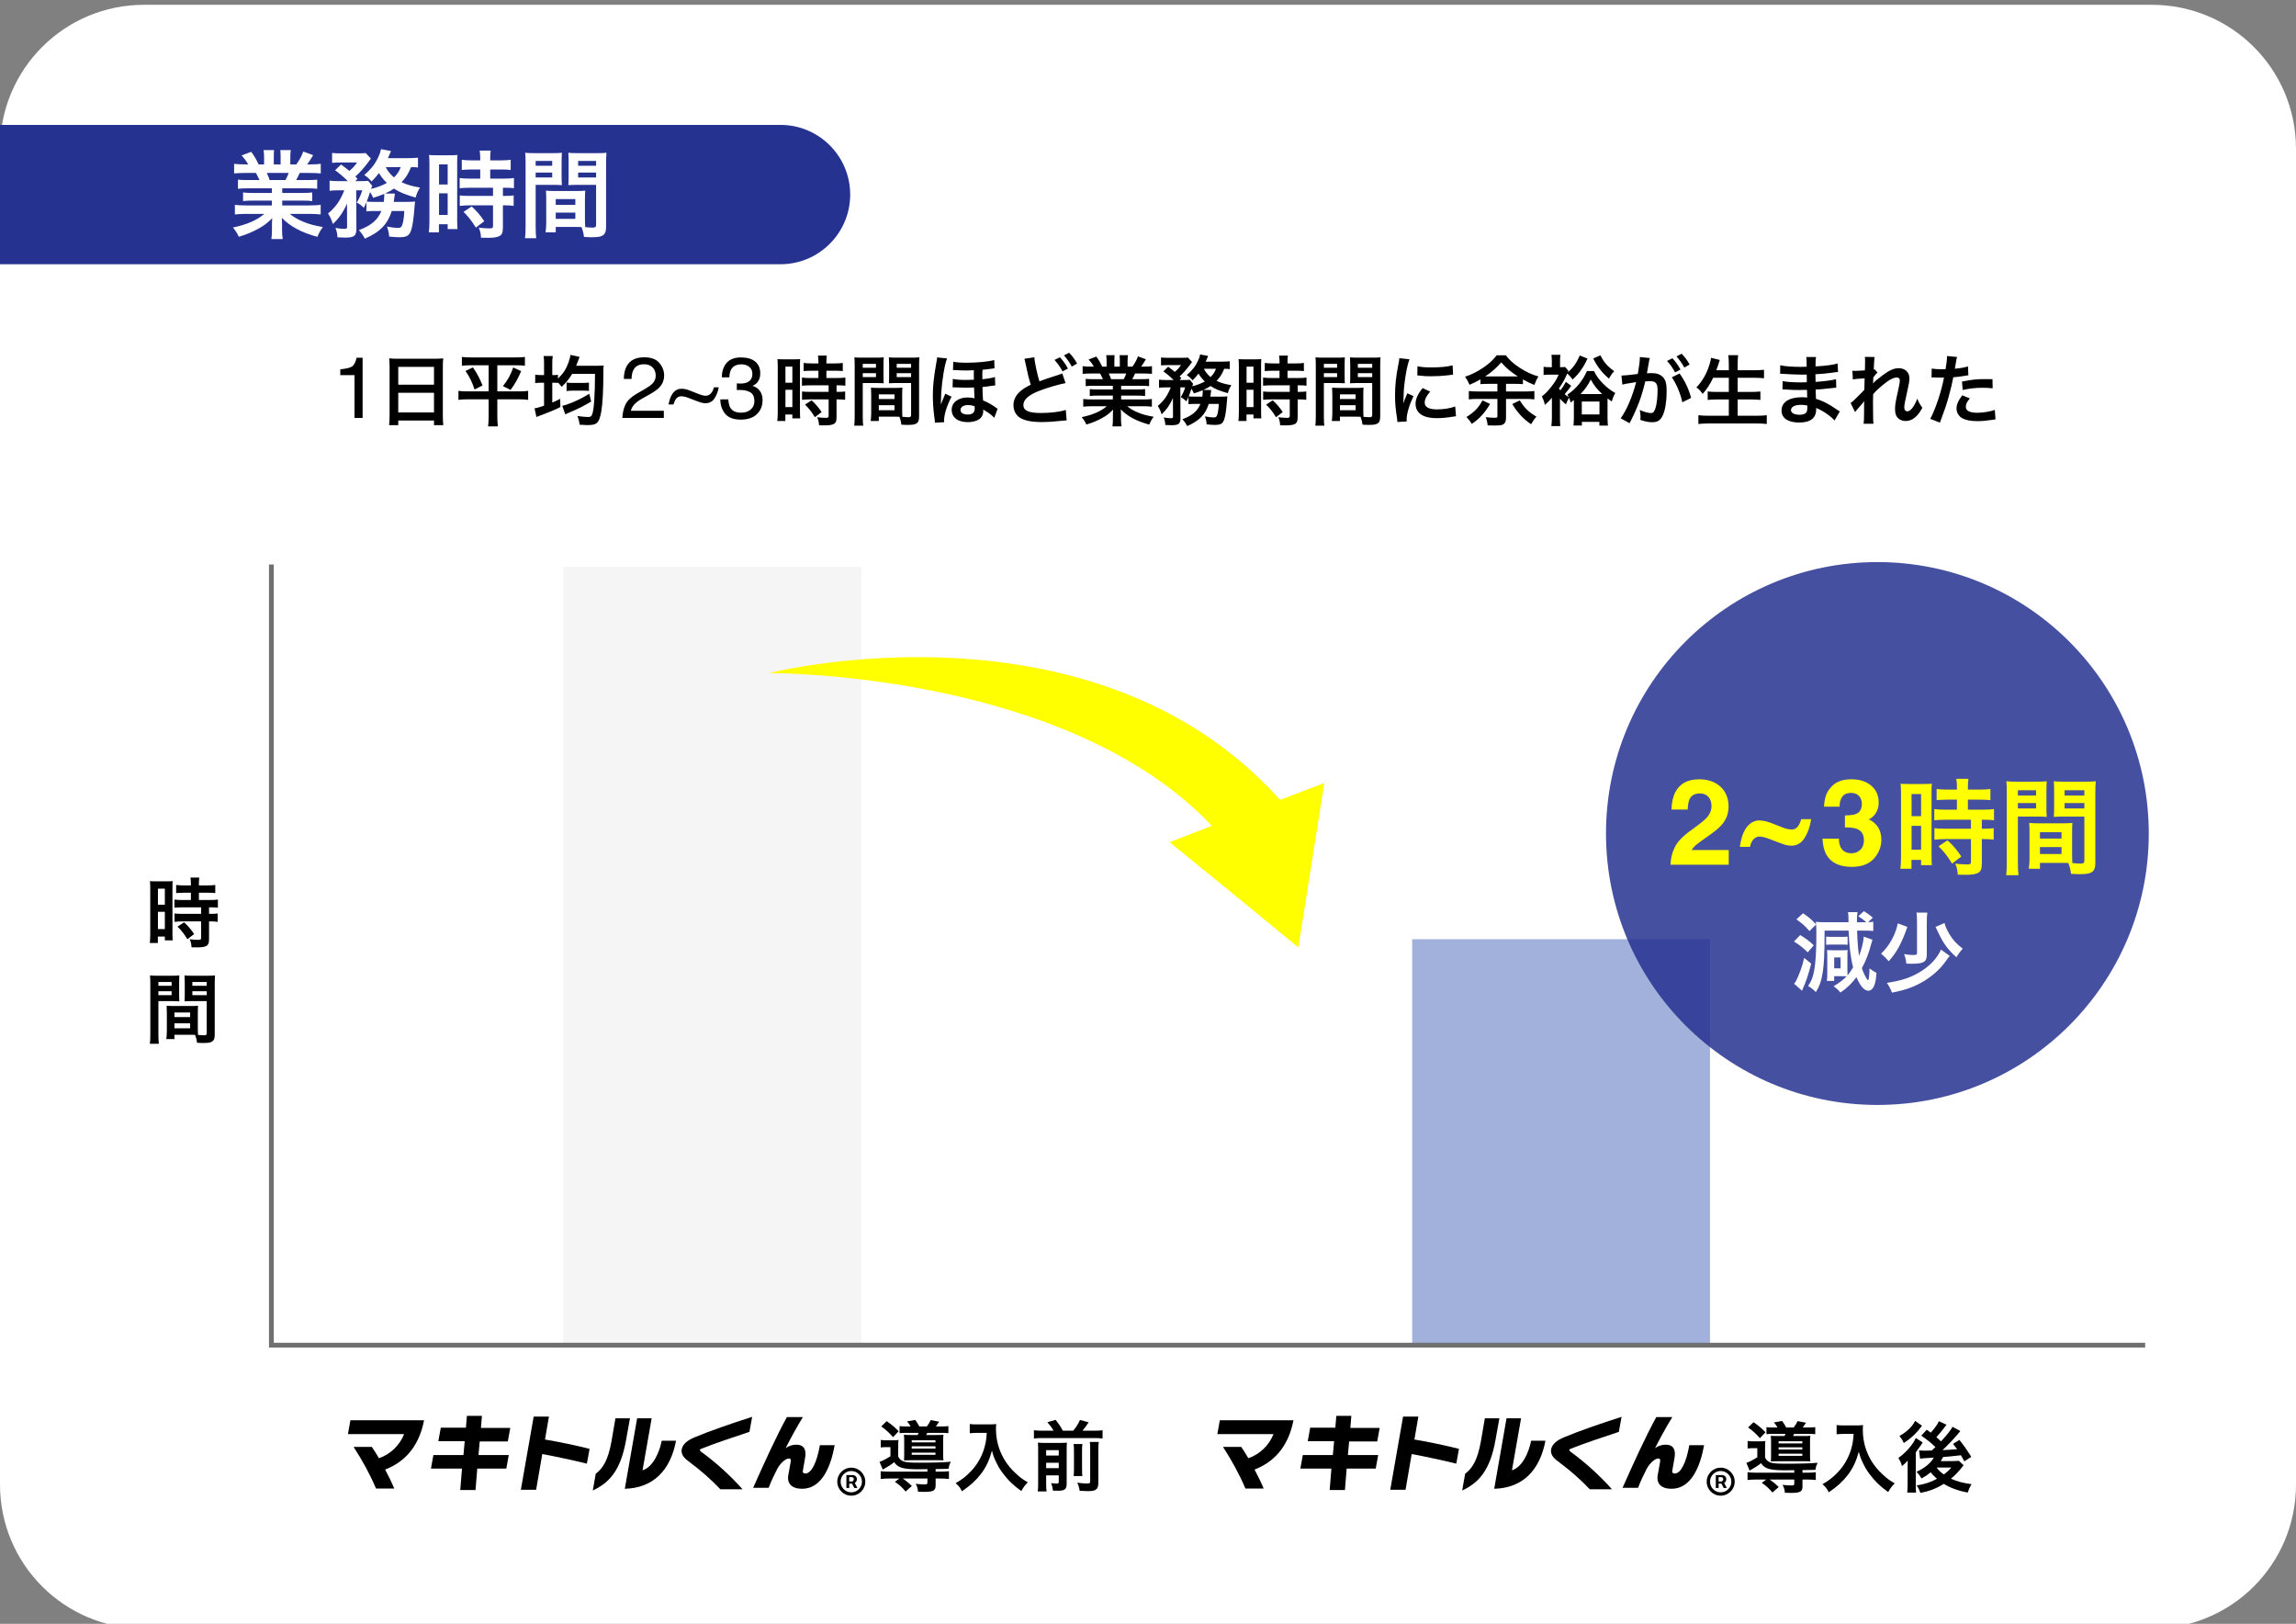 <svg width="478" height="338" viewBox="0 0 478 338" fill="none" xmlns="http://www.w3.org/2000/svg">
<rect x="0" y="0" width="478" height="338" fill="#808080" stroke="none"/>
<g clip-path="url(#clip0_1_2)">
<path d="M30 1H448C464.6 1 478 14.4 478 31V309C478 325.6 464.6 339 448 339H30C13.4 339 0 325.6 0 309V31C0 14.4 13.4 1 30 1Z" fill="white"/>
<path d="M0 26H162.5C170.5 26 177 32.5 177 40.5C177 48.5 170.5 55 162.5 55H0V26Z" fill="#263290"/>
<path d="M56.6 39.2H51.6C50.68 39.2 50.16 39.22 49.54 39.3V37.4C50.1 37.46 50.62 37.48 51.6 37.48H54.02C53.72 36.84 53.5 36.38 53.28 36H51.12C50.14 36 49.38 36.04 48.74 36.1V34.1C49.36 34.18 50 34.22 51.02 34.22H51.66C51.28 33.52 51.04 33.2 50.3 32.36L52.3 31.6C52.98 32.54 53.26 33.02 53.84 34.22H54.98V32.8C54.98 32.2 54.94 31.64 54.88 31.24H57.06C57.02 31.6 57 32.04 57 32.72V34.22H58.42V32.72C58.42 32.08 58.4 31.62 58.36 31.24H60.54C60.48 31.62 60.44 32.16 60.44 32.8V34.22H61.7C62.4 33.22 62.78 32.52 63.14 31.54L65.2 32.3C64.72 33.1 64.4 33.6 63.96 34.22H64.52C65.56 34.22 66.18 34.18 66.78 34.1V36.1C66.16 36.04 65.38 36 64.4 36H62.4C62.02 36.8 61.94 36.98 61.66 37.48H63.98C64.96 37.48 65.46 37.46 66.04 37.4V39.3C65.42 39.22 64.92 39.2 63.98 39.2H58.76V40.16H62.94C63.84 40.16 64.44 40.14 65 40.06V41.86C64.44 41.78 63.82 41.76 62.94 41.76H58.76V42.76H64.34C65.48 42.76 66.18 42.72 66.76 42.64V44.64C66.02 44.56 65.28 44.52 64.36 44.52H60.34C61.02 45.1 61.92 45.64 63.06 46.12C64.34 46.66 65.38 46.94 67.22 47.26C66.66 48.02 66.42 48.46 66.08 49.3C62.72 48.38 60.46 47.16 58.66 45.34C58.72 46.1 58.72 46.28 58.72 46.76V47.74C58.72 48.58 58.76 49.2 58.86 49.76H56.5C56.58 49.18 56.62 48.52 56.62 47.72V46.76C56.62 46.3 56.62 46.22 56.68 45.4C55.74 46.36 55 46.94 53.8 47.6C52.52 48.3 51.3 48.82 49.72 49.28C49.4 48.58 49.02 47.98 48.5 47.36C51.42 46.74 53.44 45.86 55.04 44.52H51.32C50.38 44.52 49.66 44.56 48.9 44.64V42.64C49.54 42.72 50.22 42.76 51.3 42.76H56.6V41.76H52.64C51.76 41.76 51.16 41.78 50.6 41.86V40.06C51.16 40.14 51.74 40.16 52.64 40.16H56.6V39.2ZM56.14 37.48H59.44C59.74 36.9 59.9 36.54 60.1 36H55.54C55.82 36.6 55.94 36.9 56.14 37.48ZM79.4 43.92H77.86C77.08 43.92 76.72 43.94 76.28 44V42.08C76.08 42.58 76 42.72 75.74 43.26C75.18 42.7 74.94 42.52 74.28 42.16C74.78 41.34 75.16 40.5 75.42 39.62H74.16L74.2 47.72C74.2 48.34 74.08 48.76 73.78 49.06C73.5 49.32 72.88 49.46 71.92 49.46C71.48 49.46 70.86 49.44 70.26 49.4C70.22 48.64 70.12 48.18 69.84 47.44C70.66 47.58 71.24 47.64 71.62 47.64C72.16 47.64 72.28 47.56 72.26 47.16L72.24 42.38C71.48 44.14 70.56 45.46 69.3 46.62C69 45.68 68.76 45.18 68.3 44.44C69.92 43.06 70.82 41.78 71.68 39.62H70.3C69.54 39.62 69.08 39.64 68.62 39.72V37.6C69.12 37.68 69.6 37.7 70.42 37.7H72.42C71.46 36.76 70.68 36.1 69.76 35.44L71 34.24C72.12 35.08 72.22 35.14 72.72 35.58C73.38 35.06 73.82 34.56 74.34 33.82H70.86C70.16 33.82 69.66 33.84 69.14 33.9V31.84C69.68 31.9 70.14 31.92 71.02 31.92H74.44C75.46 31.92 75.72 31.9 76.14 31.86L77.22 33.02C77.14 33.12 76.98 33.32 76.78 33.6C75.92 34.78 74.76 36.1 73.98 36.74C74.16 36.94 74.24 37 74.42 37.22L73.98 37.7H75.18C75.88 37.7 76.26 37.68 76.64 37.64L77.5 38.7C77.42 38.86 77.36 39 77.26 39.32C78.52 39.02 79.56 38.62 80.54 38.08C79.84 37.4 79.32 36.76 78.9 36.02C78.42 36.66 78.14 36.96 77.36 37.78C76.9 37.22 76.46 36.84 75.84 36.42C77.34 35.12 78.14 34.08 78.82 32.56C79.1 31.94 79.2 31.66 79.32 31.04L81.4 31.44C81.34 31.54 81.22 31.82 81.1 32.14C81 32.4 80.92 32.58 80.76 32.92H84.9C85.84 32.92 86.5 32.88 87.02 32.82V34.86C86.56 34.8 86.2 34.78 85.58 34.78C84.96 36.26 84.54 36.92 83.6 37.92C84.78 38.48 85.72 38.74 87.44 39.04C86.96 39.82 86.82 40.16 86.52 41.12C84.34 40.5 83.18 40.02 82.02 39.26C81.48 39.64 81.02 39.88 80.16 40.28L82.2 40.3C82.18 40.44 82.18 40.44 82.18 40.56C82.16 40.66 82.14 40.78 82.12 40.92C82.12 41.02 82.1 41.06 82.08 41.24C82.06 41.52 82.02 41.66 81.98 42.02H84.82C85.7 42.02 86.04 42 86.4 41.94C86.34 42.4 86.34 42.4 86.32 42.82C86.16 45.2 85.9 47.02 85.62 47.84C85.22 49.06 84.7 49.38 83.14 49.38C82.58 49.38 81.94 49.34 81.02 49.24C80.96 48.44 80.86 48 80.56 47.16C81.48 47.34 82.26 47.44 82.86 47.44C83.5 47.44 83.7 47.2 83.92 46.18C84.06 45.52 84.12 44.92 84.18 43.92H81.56C80.7 46.66 79.12 48.3 75.96 49.68C75.6 49 75.26 48.5 74.72 47.9C77.28 46.94 78.6 45.82 79.4 43.92ZM77.98 42.02H79.9C79.96 41.46 80 41 80 40.52C80 40.44 80 40.42 79.98 40.36C79.22 40.68 78.8 40.82 77.7 41.18C77.46 40.64 77.36 40.48 77.04 39.98C76.78 40.82 76.62 41.24 76.34 41.96C76.7 42 77.08 42.02 77.98 42.02ZM83.44 34.78H80.3C80.68 35.56 81.24 36.24 82.02 36.94C82.74 36.2 83.06 35.74 83.44 34.78ZM99.98 35.28H98.28C96.62 35.32 96.62 35.32 96.14 35.38V33.26C96.7 33.34 97.34 33.38 98.22 33.38H99.98V32.84C99.98 32.28 99.94 31.84 99.86 31.34H102.16C102.1 31.8 102.06 32.22 102.06 32.84V33.38H104.24C105.1 33.38 105.76 33.34 106.32 33.26V35.38C105.76 35.3 105.16 35.28 104.26 35.28H102.06V37.18H104.82C105.78 37.18 106.5 37.14 107 37.06V39.18C106.46 39.1 105.92 39.08 105.04 39.08H104.7V40.78H104.96C105.92 40.78 106.46 40.76 106.94 40.68V42.86C106.36 42.76 105.86 42.74 104.96 42.74H104.7V47.26C104.7 48.42 104.5 48.9 103.9 49.18C103.4 49.4 102.7 49.5 101.7 49.5C101.52 49.5 101.52 49.5 100.14 49.48C100.1 48.62 99.96 48.02 99.66 47.38C100.16 47.46 101.2 47.54 101.9 47.54C102.52 47.54 102.64 47.44 102.64 47V42.74H97.86C97.12 42.74 96.36 42.78 95.72 42.86V40.68C96.24 40.76 96.86 40.78 97.9 40.78H102.64V39.08H97.9C97.06 39.08 96.32 39.12 95.7 39.18V37.06C96.2 37.14 96.96 37.18 97.92 37.18H99.98V35.28ZM89.4 45.98V34.28C89.4 33.38 89.38 32.86 89.32 32.26C89.76 32.3 90.14 32.32 91.08 32.32H93.5C94.4 32.32 94.76 32.3 95.24 32.26C95.18 32.72 95.18 33.08 95.18 34.24V45.68C95.18 46.74 95.2 47.18 95.24 47.68H93.2V46.68H91.38V48.36H89.28C89.36 47.74 89.4 47.04 89.4 45.98ZM91.4 34.22V38.4H93.2V34.22H91.4ZM91.4 40.24V44.74H93.2V40.24H91.4ZM100.82 46.04L99.06 47.38C98.26 46.04 97.5 45.08 96.5 44.1L98.2 42.98C99.18 43.86 99.98 44.78 100.82 46.04ZM121.78 41.48V45.54C121.78 46.3 121.8 46.76 121.84 47.28C122.28 47.32 123 47.38 123.36 47.38C123.92 47.38 124.1 47.24 124.1 46.84V38.48H120.16C119.46 38.48 118.82 38.5 118.32 38.54C118.36 37.96 118.38 37.58 118.38 36.72V33.66C118.38 32.98 118.36 32.42 118.32 31.8C118.86 31.86 119.34 31.88 120.36 31.88H124.2C125.2 31.88 125.7 31.86 126.26 31.8C126.2 32.52 126.18 33.02 126.18 34.02V47.12C126.18 48.32 125.94 48.84 125.22 49.14C124.8 49.32 124.2 49.38 122.96 49.38C122.68 49.38 122.6 49.38 121.58 49.32C121.46 48.42 121.36 48.06 121.06 47.26C120.48 47.24 120.1 47.24 119.94 47.24H115.7V48.36H113.58C113.66 47.88 113.72 47.08 113.72 46.36V41.48C113.72 40.78 113.7 40.22 113.66 39.68C114.24 39.74 114.7 39.76 115.52 39.76H119.98C120.82 39.76 121.26 39.74 121.84 39.68C121.8 40.2 121.78 40.7 121.78 41.48ZM120.36 33.5V34.5H124.1V33.5H120.36ZM120.36 35.92V36.94H124.1V35.92H120.36ZM115.7 41.44V42.64H119.78V41.44H115.7ZM115.7 44.26V45.56H119.78V44.26H115.7ZM111.52 38.48V47.12C111.52 48.32 111.56 49.04 111.64 49.58H109.3C109.38 48.98 109.42 48.34 109.42 47.1V34.04C109.42 33 109.4 32.44 109.34 31.8C109.9 31.86 110.42 31.88 111.4 31.88H114.94C115.98 31.88 116.44 31.86 116.98 31.8C116.94 32.44 116.92 32.88 116.92 33.66V36.72C116.92 37.64 116.94 38.1 116.98 38.54C116.46 38.5 115.84 38.48 115.14 38.48H111.52ZM111.52 33.5V34.5H114.96V33.5H111.52ZM111.52 35.92V36.94H114.96V35.92H111.52Z" fill="white"/>
<path d="M179.3 118H117.3V280.2H179.3V118Z" fill="#F5F5F5"/>
<path d="M356 195.5H294V280.2H356V195.5Z" fill="#A2B1DB"/>
<path d="M446.6 280H56.5V117.5" stroke="#707070"/>
<path d="M39.744 185.824H38.384C37.056 185.856 37.056 185.856 36.672 185.904V184.208C37.12 184.272 37.632 184.304 38.336 184.304H39.744V183.872C39.744 183.424 39.712 183.072 39.648 182.672H41.488C41.44 183.04 41.408 183.376 41.408 183.872V184.304H43.152C43.84 184.304 44.368 184.272 44.816 184.208V185.904C44.368 185.84 43.888 185.824 43.168 185.824H41.408V187.344H43.616C44.384 187.344 44.96 187.312 45.36 187.248V188.944C44.928 188.88 44.496 188.864 43.792 188.864H43.52V190.224H43.728C44.496 190.224 44.928 190.208 45.312 190.144V191.888C44.848 191.808 44.448 191.792 43.728 191.792H43.52V195.408C43.52 196.336 43.36 196.72 42.88 196.944C42.48 197.12 41.92 197.2 41.12 197.2C40.976 197.2 40.976 197.2 39.872 197.184C39.84 196.496 39.728 196.016 39.488 195.504C39.888 195.568 40.72 195.632 41.28 195.632C41.776 195.632 41.872 195.552 41.872 195.2V191.792H38.048C37.456 191.792 36.848 191.824 36.336 191.888V190.144C36.752 190.208 37.248 190.224 38.08 190.224H41.872V188.864H38.08C37.408 188.864 36.816 188.896 36.32 188.944V187.248C36.72 187.312 37.328 187.344 38.096 187.344H39.744V185.824ZM31.28 194.384V185.024C31.28 184.304 31.264 183.888 31.216 183.408C31.568 183.44 31.872 183.456 32.624 183.456H34.56C35.28 183.456 35.568 183.44 35.952 183.408C35.904 183.776 35.904 184.064 35.904 184.992V194.144C35.904 194.992 35.92 195.344 35.952 195.744H34.32V194.944H32.864V196.288H31.184C31.248 195.792 31.28 195.232 31.28 194.384ZM32.88 184.976V188.32H34.32V184.976H32.88ZM32.88 189.792V193.392H34.32V189.792H32.88ZM40.416 194.432L39.008 195.504C38.368 194.432 37.76 193.664 36.96 192.88L38.32 191.984C39.104 192.688 39.744 193.424 40.416 194.432Z" fill="black"/>
<path d="M41.184 210.784V214.032C41.184 214.64 41.2 215.008 41.232 215.424C41.584 215.456 42.16 215.504 42.448 215.504C42.896 215.504 43.04 215.392 43.04 215.072V208.384H39.888C39.328 208.384 38.816 208.4 38.416 208.432C38.448 207.968 38.464 207.664 38.464 206.976V204.528C38.464 203.984 38.448 203.536 38.416 203.04C38.848 203.088 39.232 203.104 40.048 203.104H43.12C43.92 203.104 44.32 203.088 44.768 203.04C44.72 203.616 44.704 204.016 44.704 204.816V215.296C44.704 216.256 44.512 216.672 43.936 216.912C43.6 217.056 43.12 217.104 42.128 217.104C41.904 217.104 41.84 217.104 41.024 217.056C40.928 216.336 40.848 216.048 40.608 215.408C40.144 215.392 39.84 215.392 39.712 215.392H36.32V216.288H34.624C34.688 215.904 34.736 215.264 34.736 214.688V210.784C34.736 210.224 34.72 209.776 34.688 209.344C35.152 209.392 35.52 209.408 36.176 209.408H39.744C40.416 209.408 40.768 209.392 41.232 209.344C41.2 209.76 41.184 210.16 41.184 210.784ZM40.048 204.4V205.2H43.04V204.4H40.048ZM40.048 206.336V207.152H43.04V206.336H40.048ZM36.32 210.752V211.712H39.584V210.752H36.32ZM36.32 213.008V214.048H39.584V213.008H36.32ZM32.976 208.384V215.296C32.976 216.256 33.008 216.832 33.072 217.264H31.2C31.264 216.784 31.296 216.272 31.296 215.28V204.832C31.296 204 31.28 203.552 31.232 203.04C31.68 203.088 32.096 203.104 32.88 203.104H35.712C36.544 203.104 36.912 203.088 37.344 203.04C37.312 203.552 37.296 203.904 37.296 204.528V206.976C37.296 207.712 37.312 208.08 37.344 208.432C36.928 208.4 36.432 208.384 35.872 208.384H32.976ZM32.976 204.4V205.2H35.728V204.4H32.976ZM32.976 206.336V207.152H35.728V206.336H32.976Z" fill="black"/>
<path opacity="0.85" d="M390.849 230C422.053 230 447.349 204.704 447.349 173.5C447.349 142.296 422.053 117 390.849 117C359.645 117 334.349 142.296 334.349 173.5C334.349 204.704 359.645 230 390.849 230Z" fill="#263290"/>
<path d="M355.691 165.901C355.276 165.404 354.682 165.156 353.909 165.156C352.851 165.156 352.131 165.551 351.749 166.34C351.529 166.796 351.399 167.52 351.358 168.513H347.977C348.034 167.008 348.306 165.791 348.794 164.863C349.722 163.097 351.37 162.214 353.738 162.214C355.61 162.214 357.099 162.735 358.206 163.777C359.313 164.81 359.866 166.182 359.866 167.891C359.866 169.201 359.476 170.365 358.694 171.382C358.182 172.057 357.339 172.81 356.167 173.64L354.776 174.629C353.905 175.247 353.307 175.695 352.981 175.972C352.664 176.248 352.396 176.57 352.176 176.936H359.903V180H347.781C347.814 178.73 348.086 177.571 348.599 176.521C349.096 175.341 350.267 174.092 352.115 172.773C353.718 171.626 354.756 170.804 355.228 170.308C355.952 169.535 356.314 168.688 356.314 167.769C356.314 167.02 356.106 166.397 355.691 165.901ZM373.006 172.664C373.543 172.664 373.97 172.456 374.288 172.041C374.605 171.618 374.837 171.109 374.983 170.515H377.059C376.839 172.029 376.387 173.327 375.704 174.409C375.028 175.492 374.113 176.033 372.957 176.033C372.729 176.033 372.489 176.012 372.237 175.972C371.749 175.898 371.171 175.723 370.503 175.447L367.952 174.482C367.716 174.393 367.427 174.312 367.085 174.238C366.744 174.165 366.491 174.128 366.329 174.128C365.865 174.128 365.454 174.307 365.096 174.666C364.738 175.015 364.481 175.553 364.327 176.277H362.215C362.353 175.308 362.549 174.474 362.801 173.774C363.061 173.075 363.379 172.501 363.753 172.053C364.152 171.581 364.563 171.252 364.986 171.064C365.409 170.869 365.844 170.771 366.292 170.771C366.487 170.771 366.744 170.796 367.061 170.845C367.566 170.926 368.034 171.048 368.465 171.211L371.309 172.31C371.643 172.44 371.964 172.533 372.273 172.59C372.591 172.639 372.835 172.664 373.006 172.664ZM383.551 165.828C383.16 166.348 382.973 167.044 382.989 167.915H379.742C379.775 167.036 379.925 166.202 380.194 165.413C380.479 164.721 380.926 164.082 381.537 163.496C381.992 163.081 382.534 162.764 383.16 162.544C383.787 162.324 384.556 162.214 385.467 162.214C387.16 162.214 388.523 162.654 389.557 163.533C390.598 164.403 391.119 165.575 391.119 167.048C391.119 168.09 390.81 168.969 390.191 169.685C389.801 170.133 389.394 170.438 388.971 170.601C389.288 170.601 389.744 170.873 390.338 171.418C391.225 172.24 391.668 173.363 391.668 174.788C391.668 176.285 391.148 177.603 390.106 178.743C389.072 179.874 387.538 180.439 385.504 180.439C382.997 180.439 381.256 179.622 380.279 177.986C379.767 177.115 379.482 175.976 379.425 174.568H382.843C382.843 175.276 382.957 175.862 383.185 176.326C383.608 177.18 384.377 177.607 385.492 177.607C386.175 177.607 386.769 177.375 387.274 176.912C387.787 176.44 388.043 175.764 388.043 174.885C388.043 173.722 387.571 172.944 386.627 172.554C386.09 172.334 385.243 172.224 384.088 172.224V169.734C385.219 169.718 386.008 169.608 386.456 169.404C387.229 169.062 387.616 168.371 387.616 167.329C387.616 166.654 387.416 166.104 387.018 165.681C386.627 165.258 386.074 165.046 385.357 165.046C384.535 165.046 383.933 165.307 383.551 165.828Z" fill="#FFFF00"/>
<path d="M407.406 166.451H405.536C403.71 166.495 403.71 166.495 403.182 166.561V164.229C403.798 164.317 404.502 164.361 405.47 164.361H407.406V163.767C407.406 163.151 407.362 162.667 407.274 162.117H409.804C409.738 162.623 409.694 163.085 409.694 163.767V164.361H412.092C413.038 164.361 413.764 164.317 414.38 164.229V166.561C413.764 166.473 413.104 166.451 412.114 166.451H409.694V168.541H412.73C413.786 168.541 414.578 168.497 415.128 168.409V170.741C414.534 170.653 413.94 170.631 412.972 170.631H412.598V172.501H412.884C413.94 172.501 414.534 172.479 415.062 172.391V174.789C414.424 174.679 413.874 174.657 412.884 174.657H412.598V179.629C412.598 180.905 412.378 181.433 411.718 181.741C411.168 181.983 410.398 182.093 409.298 182.093C409.1 182.093 409.1 182.093 407.582 182.071C407.538 181.125 407.384 180.465 407.054 179.761C407.604 179.849 408.748 179.937 409.518 179.937C410.2 179.937 410.332 179.827 410.332 179.343V174.657H405.074C404.26 174.657 403.424 174.701 402.72 174.789V172.391C403.292 172.479 403.974 172.501 405.118 172.501H410.332V170.631H405.118C404.194 170.631 403.38 170.675 402.698 170.741V168.409C403.248 168.497 404.084 168.541 405.14 168.541H407.406V166.451ZM395.768 178.221V165.351C395.768 164.361 395.746 163.789 395.68 163.129C396.164 163.173 396.582 163.195 397.616 163.195H400.278C401.268 163.195 401.664 163.173 402.192 163.129C402.126 163.635 402.126 164.031 402.126 165.307V177.891C402.126 179.057 402.148 179.541 402.192 180.091H399.948V178.991H397.946V180.839H395.636C395.724 180.157 395.768 179.387 395.768 178.221ZM397.968 165.285V169.883H399.948V165.285H397.968ZM397.968 171.907V176.857H399.948V171.907H397.968ZM408.33 178.287L406.394 179.761C405.514 178.287 404.678 177.231 403.578 176.153L405.448 174.921C406.526 175.889 407.406 176.901 408.33 178.287ZM431.386 173.271V177.737C431.386 178.573 431.408 179.079 431.452 179.651C431.936 179.695 432.728 179.761 433.124 179.761C433.74 179.761 433.938 179.607 433.938 179.167V169.971H429.604C428.834 169.971 428.13 169.993 427.58 170.037C427.624 169.399 427.646 168.981 427.646 168.035V164.669C427.646 163.921 427.624 163.305 427.58 162.623C428.174 162.689 428.702 162.711 429.824 162.711H434.048C435.148 162.711 435.698 162.689 436.314 162.623C436.248 163.415 436.226 163.965 436.226 165.065V179.475C436.226 180.795 435.962 181.367 435.17 181.697C434.708 181.895 434.048 181.961 432.684 181.961C432.376 181.961 432.288 181.961 431.166 181.895C431.034 180.905 430.924 180.509 430.594 179.629C429.956 179.607 429.538 179.607 429.362 179.607H424.698V180.839H422.366C422.454 180.311 422.52 179.431 422.52 178.639V173.271C422.52 172.501 422.498 171.885 422.454 171.291C423.092 171.357 423.598 171.379 424.5 171.379H429.406C430.33 171.379 430.814 171.357 431.452 171.291C431.408 171.863 431.386 172.413 431.386 173.271ZM429.824 164.493V165.593H433.938V164.493H429.824ZM429.824 167.155V168.277H433.938V167.155H429.824ZM424.698 173.227V174.547H429.186V173.227H424.698ZM424.698 176.329V177.759H429.186V176.329H424.698ZM420.1 169.971V179.475C420.1 180.795 420.144 181.587 420.232 182.181H417.658C417.746 181.521 417.79 180.817 417.79 179.453V165.087C417.79 163.943 417.768 163.327 417.702 162.623C418.318 162.689 418.89 162.711 419.968 162.711H423.862C425.006 162.711 425.512 162.689 426.106 162.623C426.062 163.327 426.04 163.811 426.04 164.669V168.035C426.04 169.047 426.062 169.553 426.106 170.037C425.534 169.993 424.852 169.971 424.082 169.971H420.1ZM420.1 164.493V165.593H423.884V164.493H420.1ZM420.1 167.155V168.277H423.884V167.155H420.1Z" fill="#FFFF00"/>
<path d="M384.61 198.664V202.066C384.61 202.48 384.61 202.768 384.628 203.02C384.97 202.624 385.294 202.174 385.798 201.364C385.276 199.402 384.97 196.882 384.862 193.714H379.858C379.858 198.682 379.75 200.842 379.39 202.858C379.138 204.352 378.76 205.342 378.04 206.512C377.482 205.936 377.086 205.63 376.438 205.234C377.14 204.172 377.428 203.416 377.698 201.976C378.004 200.338 378.148 197.836 378.148 194.29C378.148 193.57 378.13 192.904 378.094 192.436L376.708 193.804C375.826 192.778 375.106 192.13 373.99 191.374L375.376 190.096C376.582 190.924 377.194 191.446 378.094 192.436C378.058 192.202 378.058 192.13 378.022 191.878C378.418 191.932 379.12 191.968 380.038 191.968H384.844C384.826 190.69 384.808 190.276 384.736 189.862H386.716C386.626 190.366 386.59 190.852 386.59 191.698C386.59 191.734 386.59 191.842 386.608 191.968H388.084C388.174 191.968 388.21 191.968 388.552 191.968C388.102 191.554 387.526 191.122 386.878 190.726L388.03 189.664C388.786 190.114 389.074 190.33 389.902 191.014L388.93 191.95C389.398 191.95 389.596 191.932 389.992 191.86V193.786C389.398 193.732 389.092 193.714 388.084 193.714H386.626C386.68 195.676 386.806 197.458 387.022 198.988C387.562 197.656 387.976 195.946 387.994 194.956L389.83 195.604C389.722 195.946 389.65 196.162 389.524 196.63C389.02 198.52 388.462 199.978 387.616 201.526C387.886 202.39 388.498 203.65 388.822 203.992C388.858 204.028 388.876 204.046 388.876 204.046C388.894 204.064 388.894 204.064 388.912 204.064C389.056 204.064 389.2 202.894 389.218 201.58C389.686 201.958 390.136 202.246 390.658 202.498C390.586 203.65 390.478 204.298 390.262 204.946C389.992 205.756 389.524 206.224 388.966 206.224C388.12 206.224 387.292 205.27 386.482 203.398C385.582 204.64 384.466 205.738 383.152 206.602C382.702 206.044 382.378 205.756 381.73 205.288C382.738 204.712 383.728 203.956 384.448 203.236C384.124 203.2 383.854 203.2 383.512 203.2H381.856V204.172H380.326C380.398 203.83 380.416 203.434 380.416 202.606V198.988C380.416 198.538 380.398 197.998 380.362 197.764C380.596 197.782 381.01 197.8 381.604 197.8H383.62C383.998 197.8 384.376 197.782 384.664 197.764C384.628 197.908 384.61 198.286 384.61 198.664ZM381.856 199.294V201.562H383.188V199.294H381.856ZM373.486 195.982L374.782 194.632C375.97 195.352 376.69 195.892 377.608 196.774L376.348 198.232C375.34 197.242 374.692 196.738 373.486 195.982ZM375.61 199.384L377.068 200.59C376.42 203.056 376.078 204.1 375.322 205.81C375.25 205.972 375.232 206.044 375.16 206.224L373.504 204.766C373.684 204.55 373.756 204.46 373.936 204.136C374.152 203.758 374.494 202.93 374.818 202.084C375.16 201.166 375.322 200.608 375.61 199.384ZM380.182 196.666V194.956C380.47 194.992 380.686 195.01 381.172 195.01H383.62C384.142 195.01 384.394 194.992 384.646 194.956V196.666C384.43 196.63 384.088 196.612 383.638 196.612H381.172C380.74 196.612 380.434 196.63 380.182 196.666ZM398.992 189.97H401.242C401.17 190.528 401.134 191.122 401.134 192.13V198.736C401.134 200.212 400.486 200.608 398.038 200.608C397.66 200.608 397.408 200.608 396.868 200.572C396.796 199.78 396.706 199.384 396.4 198.592C397.246 198.736 397.714 198.79 398.2 198.79C398.938 198.79 399.1 198.718 399.1 198.376V192.148C399.1 191.05 399.064 190.492 398.992 189.97ZM402.952 192.94L404.824 192.13C405.004 192.868 405.346 193.606 405.85 194.452C406.534 195.622 407.326 196.468 408.622 197.476C408.1 198.052 407.758 198.484 407.308 199.258C405.454 197.584 404.572 196.378 403.456 193.966C403.168 193.354 403.06 193.138 402.952 192.94ZM395.104 192.202L397.084 192.94C396.886 193.444 396.886 193.444 396.778 193.804C396.454 194.74 395.824 196.18 395.338 197.08C394.69 198.25 394.294 198.826 393.214 200.086C392.476 199.258 392.314 199.096 391.612 198.502C392.8 197.386 393.736 196.018 394.456 194.326C394.726 193.678 394.906 193.084 395.104 192.202ZM404.086 197.656L405.922 198.988C405.634 199.294 405.58 199.366 405.112 200.032C404.05 201.58 402.43 203.056 400.648 204.154C398.65 205.378 396.742 206.08 393.88 206.62C393.538 205.72 393.358 205.378 392.818 204.586C395.644 204.172 397.48 203.596 399.316 202.552C401.26 201.454 402.754 200.068 403.672 198.484C403.798 198.268 403.942 197.998 404.086 197.656Z" fill="white"/>
<path d="M256.9 186.2L243.5 175.3L252.3 171.9C221.9 139.7 160.1 140.1 160.1 140.1C160.1 140.1 227.5 123 266.5 166.5L275.7 163L273 180.1L270.3 197.2L256.9 186.2Z" fill="#FFFF00"/>
<path d="M70.843 78.088V76.875C71.985 76.764 72.782 76.579 73.233 76.321C73.684 76.058 74.021 75.439 74.244 74.467H75.492V87H73.805V78.088H70.843Z" fill="black"/>
<path d="M81.106 86.558V76.302C81.106 75.678 81.074 75.118 81.026 74.59C81.538 74.654 82.066 74.67 82.802 74.67H90.546C91.298 74.67 91.794 74.654 92.274 74.59C92.21 75.198 92.194 75.662 92.194 76.222V86.558C92.194 87.39 92.226 87.918 92.29 88.494H90.354V87.534H82.914V88.494H81.01C81.074 87.95 81.106 87.31 81.106 86.558ZM82.914 76.366V80.078H90.354V76.366H82.914ZM82.914 81.758V85.854H90.354V81.758H82.914ZM101.73 76.03H98.13C97.298 76.03 96.77 76.062 96.162 76.126V74.302C96.754 74.366 97.266 74.398 98.162 74.398H107.282C108.194 74.398 108.706 74.366 109.282 74.302V76.126C108.69 76.062 108.162 76.03 107.33 76.03H103.538V81.47H108.05C108.93 81.47 109.41 81.438 109.954 81.358V83.23C109.41 83.15 108.786 83.118 107.938 83.118H103.538V86.686C103.538 87.342 103.57 88.03 103.65 88.75H101.618C101.698 88.03 101.73 87.422 101.73 86.686V83.118H97.458C96.69 83.118 96.066 83.15 95.442 83.23V81.358C95.986 81.438 96.45 81.47 97.41 81.47H101.73V76.03ZM96.914 77.214L98.466 76.478C99.378 77.838 99.89 78.782 100.45 80.238L98.802 81.07C98.258 79.454 97.778 78.494 96.914 77.214ZM106.85 76.494L108.498 77.246C107.81 78.862 107.282 79.806 106.29 81.166L104.706 80.366C105.746 79.07 106.258 78.126 106.85 76.494ZM113.266 78.078V75.806C113.266 75.022 113.25 74.638 113.17 74.11H115.074C114.994 74.638 114.978 74.974 114.978 75.79V78.078H115.106C115.682 78.078 115.906 78.062 116.162 78.014V78.814C117.266 77.742 117.874 76.814 118.354 75.454C118.45 75.166 118.626 74.606 118.69 74.318C118.69 74.286 118.706 74.19 118.738 74.014C118.738 73.998 118.754 73.95 118.77 73.87L120.658 74.286C120.578 74.446 120.562 74.494 120.466 74.798C120.306 75.23 120.082 75.822 119.954 76.142H124.194C124.786 76.142 125.362 76.11 125.682 76.078C125.618 76.462 125.618 76.702 125.618 77.486C125.602 81.23 125.474 83.822 125.202 85.534C124.978 86.942 124.674 87.71 124.21 88.078C123.858 88.366 123.314 88.478 122.37 88.478C121.986 88.478 121.858 88.478 120.658 88.398C120.594 87.726 120.482 87.294 120.21 86.59C121.058 86.718 121.89 86.798 122.386 86.798C122.962 86.798 123.138 86.686 123.298 86.222C123.666 85.134 123.858 82.334 123.874 77.822H119.122C118.498 78.862 117.89 79.614 116.93 80.526C116.594 80.078 116.466 79.934 116.162 79.614V79.71C115.81 79.678 115.57 79.662 114.978 79.662V83.79C115.602 83.534 115.858 83.406 116.626 83.022L116.658 84.734C115.506 85.31 114.29 85.822 112.978 86.302C112.13 86.606 112.114 86.622 111.682 86.798L111.282 84.99C111.714 84.942 112.066 84.846 113.266 84.446V79.662H112.802C112.162 79.662 111.842 79.678 111.426 79.742V77.982C111.81 78.046 112.194 78.078 112.802 78.078H113.266ZM122.69 81.95L123.074 83.582C121.682 84.43 120.242 85.166 118.482 85.886C118.082 86.062 117.938 86.11 117.682 86.254L117.058 84.462C117.362 84.414 117.618 84.334 117.97 84.222C119.538 83.694 121.266 82.862 122.69 81.95ZM117.954 81.406V79.614C118.37 79.694 118.722 79.71 119.33 79.71H121.394C121.922 79.71 122.29 79.678 122.61 79.63V81.374C122.322 81.326 121.954 81.31 121.41 81.31H119.33C118.722 81.31 118.338 81.342 117.954 81.406Z" fill="black"/>
<path d="M129.562 87C129.621 85.916 129.844 84.973 130.23 84.17C130.623 83.367 131.385 82.638 132.516 81.981L134.203 81.006C134.959 80.566 135.489 80.191 135.794 79.881C136.274 79.394 136.515 78.838 136.515 78.211C136.515 77.478 136.295 76.898 135.855 76.471C135.416 76.037 134.83 75.82 134.098 75.82C133.014 75.82 132.264 76.231 131.848 77.051C131.625 77.49 131.502 78.1 131.479 78.879H129.87C129.888 77.783 130.09 76.89 130.477 76.198C131.162 74.98 132.372 74.37 134.106 74.37C135.548 74.37 136.6 74.76 137.262 75.539C137.93 76.318 138.264 77.186 138.264 78.141C138.264 79.148 137.909 80.01 137.2 80.725C136.79 81.141 136.055 81.644 134.994 82.236L133.79 82.904C133.216 83.221 132.765 83.522 132.437 83.81C131.851 84.319 131.481 84.885 131.329 85.506H138.202V87H129.562ZM141.911 80.918C142.081 80.918 142.26 80.933 142.447 80.962C142.781 81.009 143.104 81.094 143.414 81.217L145.365 81.981C145.664 82.099 145.91 82.186 146.104 82.245C146.414 82.333 146.687 82.377 146.921 82.377C147.349 82.377 147.712 82.21 148.011 81.876C148.31 81.536 148.512 81.12 148.617 80.628H149.637C149.49 81.46 149.2 82.219 148.767 82.904C148.339 83.59 147.688 83.933 146.815 83.933C146.552 83.933 146.238 83.88 145.875 83.774C145.664 83.71 145.351 83.599 144.935 83.44L143.142 82.755C142.919 82.667 142.688 82.6 142.447 82.553C142.213 82.506 142.02 82.482 141.867 82.482C141.375 82.482 140.988 82.673 140.707 83.054C140.543 83.276 140.376 83.654 140.206 84.188H139.178C139.277 83.701 139.386 83.288 139.503 82.948C139.62 82.603 139.825 82.213 140.118 81.779C140.364 81.486 140.628 81.269 140.909 81.129C141.196 80.988 141.53 80.918 141.911 80.918ZM154.207 87.343C152.719 87.343 151.638 86.936 150.964 86.121C150.296 85.301 149.962 84.305 149.962 83.133H151.614C151.685 83.947 151.837 84.539 152.071 84.908C152.481 85.57 153.223 85.901 154.295 85.901C155.127 85.901 155.795 85.679 156.299 85.233C156.803 84.788 157.055 84.214 157.055 83.511C157.055 82.644 156.788 82.037 156.255 81.691C155.728 81.346 154.992 81.173 154.049 81.173C153.943 81.173 153.835 81.176 153.724 81.182C153.618 81.182 153.51 81.185 153.398 81.19V79.793C153.562 79.811 153.7 79.822 153.812 79.828C153.923 79.834 154.043 79.837 154.172 79.837C154.764 79.837 155.25 79.743 155.631 79.556C156.299 79.228 156.633 78.642 156.633 77.798C156.633 77.171 156.41 76.688 155.965 76.348C155.52 76.008 155.001 75.838 154.409 75.838C153.354 75.838 152.625 76.189 152.221 76.893C151.998 77.279 151.872 77.83 151.843 78.545H150.278C150.278 77.607 150.466 76.811 150.841 76.154C151.485 74.982 152.619 74.397 154.242 74.397C155.525 74.397 156.519 74.684 157.222 75.258C157.925 75.826 158.276 76.652 158.276 77.736C158.276 78.51 158.068 79.137 157.652 79.617C157.395 79.916 157.061 80.15 156.65 80.32C157.312 80.502 157.828 80.853 158.197 81.375C158.572 81.891 158.76 82.523 158.76 83.273C158.76 84.475 158.364 85.453 157.573 86.209C156.782 86.965 155.66 87.343 154.207 87.343Z" fill="black"/>
<path d="M170.383 77.166H169.023C167.695 77.198 167.695 77.198 167.311 77.246V75.55C167.759 75.614 168.271 75.646 168.975 75.646H170.383V75.214C170.383 74.766 170.351 74.414 170.287 74.014H172.127C172.079 74.382 172.047 74.718 172.047 75.214V75.646H173.791C174.479 75.646 175.007 75.614 175.455 75.55V77.246C175.007 77.182 174.527 77.166 173.807 77.166H172.047V78.686H174.255C175.023 78.686 175.599 78.654 175.999 78.59V80.286C175.567 80.222 175.135 80.206 174.431 80.206H174.159V81.566H174.367C175.135 81.566 175.567 81.55 175.951 81.486V83.23C175.487 83.15 175.087 83.134 174.367 83.134H174.159V86.75C174.159 87.678 173.999 88.062 173.519 88.286C173.119 88.462 172.559 88.542 171.759 88.542C171.615 88.542 171.615 88.542 170.511 88.526C170.479 87.838 170.367 87.358 170.127 86.846C170.527 86.91 171.359 86.974 171.919 86.974C172.415 86.974 172.511 86.894 172.511 86.542V83.134H168.687C168.095 83.134 167.487 83.166 166.975 83.23V81.486C167.391 81.55 167.887 81.566 168.719 81.566H172.511V80.206H168.719C168.047 80.206 167.455 80.238 166.959 80.286V78.59C167.359 78.654 167.967 78.686 168.735 78.686H170.383V77.166ZM161.919 85.726V76.366C161.919 75.646 161.903 75.23 161.855 74.75C162.207 74.782 162.511 74.798 163.263 74.798H165.199C165.919 74.798 166.207 74.782 166.591 74.75C166.543 75.118 166.543 75.406 166.543 76.334V85.486C166.543 86.334 166.559 86.686 166.591 87.086H164.959V86.286H163.503V87.63H161.823C161.887 87.134 161.919 86.574 161.919 85.726ZM163.519 76.318V79.662H164.959V76.318H163.519ZM163.519 81.134V84.734H164.959V81.134H163.519ZM171.055 85.774L169.647 86.846C169.007 85.774 168.399 85.006 167.599 84.222L168.959 83.326C169.743 84.03 170.383 84.766 171.055 85.774ZM187.823 82.126V85.374C187.823 85.982 187.839 86.35 187.871 86.766C188.223 86.798 188.799 86.846 189.087 86.846C189.535 86.846 189.679 86.734 189.679 86.414V79.726H186.527C185.967 79.726 185.455 79.742 185.055 79.774C185.087 79.31 185.103 79.006 185.103 78.318V75.87C185.103 75.326 185.087 74.878 185.055 74.382C185.487 74.43 185.871 74.446 186.687 74.446H189.759C190.559 74.446 190.959 74.43 191.407 74.382C191.359 74.958 191.343 75.358 191.343 76.158V86.638C191.343 87.598 191.151 88.014 190.575 88.254C190.239 88.398 189.759 88.446 188.767 88.446C188.543 88.446 188.479 88.446 187.663 88.398C187.567 87.678 187.487 87.39 187.247 86.75C186.783 86.734 186.479 86.734 186.351 86.734H182.959V87.63H181.263C181.327 87.246 181.375 86.606 181.375 86.03V82.126C181.375 81.566 181.359 81.118 181.327 80.686C181.791 80.734 182.159 80.75 182.815 80.75H186.383C187.055 80.75 187.407 80.734 187.871 80.686C187.839 81.102 187.823 81.502 187.823 82.126ZM186.687 75.742V76.542H189.679V75.742H186.687ZM186.687 77.678V78.494H189.679V77.678H186.687ZM182.959 82.094V83.054H186.223V82.094H182.959ZM182.959 84.35V85.39H186.223V84.35H182.959ZM179.615 79.726V86.638C179.615 87.598 179.647 88.174 179.711 88.606H177.839C177.903 88.126 177.935 87.614 177.935 86.622V76.174C177.935 75.342 177.919 74.894 177.871 74.382C178.319 74.43 178.735 74.446 179.519 74.446H182.351C183.183 74.446 183.551 74.43 183.983 74.382C183.951 74.894 183.935 75.246 183.935 75.87V78.318C183.935 79.054 183.951 79.422 183.983 79.774C183.567 79.742 183.071 79.726 182.511 79.726H179.615ZM179.615 75.742V76.542H182.367V75.742H179.615ZM179.615 77.678V78.494H182.367V77.678H179.615ZM207.695 85.086L206.991 86.974C206.575 86.494 205.935 85.998 205.055 85.47C204.863 85.358 204.799 85.326 204.687 85.246C204.703 85.358 204.703 85.406 204.703 85.566C204.703 85.982 204.607 86.334 204.383 86.718C203.967 87.422 202.831 87.87 201.455 87.87C199.407 87.87 198.127 86.878 198.127 85.294C198.127 83.79 199.487 82.734 201.455 82.734C202.015 82.734 202.591 82.814 202.879 82.926C202.863 82.734 202.847 82.558 202.783 80.654C201.759 80.686 201.199 80.702 201.103 80.702C200.671 80.702 200.367 80.686 198.943 80.638C198.799 80.622 198.671 80.622 198.575 80.622C198.527 80.622 198.431 80.622 198.319 80.622L198.367 78.862C199.007 79.022 199.887 79.086 201.151 79.086C201.583 79.086 202.111 79.07 202.751 79.038C202.735 78.318 202.735 78.174 202.735 77.966C202.735 77.662 202.735 77.486 202.751 77.07C202.223 77.102 201.551 77.118 201.119 77.118C200.479 77.118 200.239 77.102 198.927 77.038C198.799 77.022 198.703 77.022 198.623 77.022C198.575 77.022 198.495 77.022 198.399 77.038L198.463 75.294C199.087 75.438 200.015 75.502 201.343 75.502C203.439 75.502 205.759 75.278 206.991 74.942L207.039 76.67C206.767 76.686 206.767 76.686 206.015 76.798C205.391 76.878 204.991 76.926 204.559 76.974C204.511 77.406 204.511 77.614 204.511 78.142C204.511 78.158 204.527 78.59 204.527 78.942C205.535 78.846 206.639 78.654 207.135 78.478L207.199 80.222C206.991 80.238 206.927 80.238 206.655 80.286C205.855 80.414 205.087 80.51 204.543 80.558C204.559 81.742 204.575 82.094 204.655 83.342C205.711 83.79 206.447 84.206 207.263 84.798C207.487 84.958 207.535 84.99 207.695 85.086ZM202.895 84.542C202.303 84.366 202.015 84.318 201.471 84.318C200.591 84.318 199.967 84.734 199.967 85.326C199.967 85.918 200.511 86.286 201.439 86.286C202.463 86.286 202.927 85.886 202.927 85.022C202.927 84.894 202.895 84.542 202.895 84.542ZM196.559 87.886L194.639 87.982C194.639 87.694 194.639 87.694 194.495 86.638C194.319 85.374 194.207 83.79 194.207 82.286C194.207 80.27 194.399 78.558 194.943 75.438C195.071 74.734 195.087 74.67 195.087 74.398L197.167 74.606C196.671 75.854 196.143 78.942 195.951 81.79C195.935 82.014 195.919 82.798 195.903 83.278C195.903 83.47 195.903 83.646 195.887 83.806C195.887 83.918 195.887 83.966 195.887 84.126H195.919C195.983 83.982 195.983 83.982 196.143 83.534C196.223 83.294 196.479 82.686 196.575 82.478C196.751 82.094 196.751 82.094 196.799 81.95L198.095 82.574C197.119 84.446 196.543 86.318 196.543 87.566C196.543 87.694 196.543 87.726 196.559 87.886ZM213.263 74.686L215.343 74.366C215.343 75.134 215.967 78.078 216.399 79.374C217.391 78.99 217.999 78.782 220.015 78.142C220.863 77.87 220.863 77.87 221.151 77.726L221.839 79.742C220.447 80.014 218.351 80.606 216.559 81.278C214.223 82.142 213.055 83.15 213.055 84.302C213.055 85.47 214.143 85.966 216.719 85.966C218.719 85.966 220.687 85.726 221.887 85.326L222.063 87.502C221.727 87.518 221.615 87.534 220.767 87.614C219.039 87.79 218.143 87.854 217.023 87.854C214.799 87.854 213.407 87.582 212.383 86.974C211.503 86.446 210.991 85.47 210.991 84.302C210.991 83.246 211.503 82.222 212.415 81.438C213.039 80.926 213.551 80.59 214.591 80.078C214.223 78.91 213.919 77.726 213.519 75.742C213.343 74.942 213.343 74.926 213.263 74.686ZM219.535 74.926L220.655 74.366C221.359 75.118 221.791 75.726 222.335 76.718L221.215 77.31C220.687 76.334 220.239 75.694 219.535 74.926ZM224.239 75.678L223.135 76.302C222.655 75.422 222.127 74.67 221.503 73.982L222.575 73.422C223.295 74.158 223.743 74.766 224.239 75.678ZM231.679 80.302H227.679C226.943 80.302 226.527 80.318 226.031 80.382V78.862C226.479 78.91 226.895 78.926 227.679 78.926H229.615C229.375 78.414 229.199 78.046 229.023 77.742H227.295C226.511 77.742 225.903 77.774 225.391 77.822V76.222C225.887 76.286 226.399 76.318 227.215 76.318H227.727C227.423 75.758 227.231 75.502 226.639 74.83L228.239 74.222C228.783 74.974 229.007 75.358 229.471 76.318H230.383V75.182C230.383 74.702 230.351 74.254 230.303 73.934H232.047C232.015 74.222 231.999 74.574 231.999 75.118V76.318H233.135V75.118C233.135 74.606 233.119 74.238 233.087 73.934H234.831C234.783 74.238 234.751 74.67 234.751 75.182V76.318H235.759C236.319 75.518 236.623 74.958 236.911 74.174L238.559 74.782C238.175 75.422 237.919 75.822 237.567 76.318H238.015C238.847 76.318 239.343 76.286 239.823 76.222V77.822C239.327 77.774 238.703 77.742 237.919 77.742H236.319C236.015 78.382 235.951 78.526 235.727 78.926H237.583C238.367 78.926 238.767 78.91 239.231 78.862V80.382C238.735 80.318 238.335 80.302 237.583 80.302H233.407V81.07H236.751C237.471 81.07 237.951 81.054 238.399 80.99V82.43C237.951 82.366 237.455 82.35 236.751 82.35H233.407V83.15H237.871C238.783 83.15 239.343 83.118 239.807 83.054V84.654C239.215 84.59 238.623 84.558 237.887 84.558H234.671C235.215 85.022 235.935 85.454 236.847 85.838C237.871 86.27 238.703 86.494 240.175 86.75C239.727 87.358 239.535 87.71 239.263 88.382C236.575 87.646 234.767 86.67 233.327 85.214C233.375 85.822 233.375 85.966 233.375 86.35V87.134C233.375 87.806 233.407 88.302 233.487 88.75H231.599C231.663 88.286 231.695 87.758 231.695 87.118V86.35C231.695 85.982 231.695 85.918 231.743 85.262C230.991 86.03 230.399 86.494 229.439 87.022C228.415 87.582 227.439 87.998 226.175 88.366C225.919 87.806 225.615 87.326 225.199 86.83C227.535 86.334 229.151 85.63 230.431 84.558H227.455C226.703 84.558 226.127 84.59 225.519 84.654V83.054C226.031 83.118 226.575 83.15 227.439 83.15H231.679V82.35H228.511C227.807 82.35 227.327 82.366 226.879 82.43V80.99C227.327 81.054 227.791 81.07 228.511 81.07H231.679V80.302ZM231.311 78.926H233.951C234.191 78.462 234.319 78.174 234.479 77.742H230.831C231.055 78.222 231.151 78.462 231.311 78.926ZM249.919 84.078H248.687C248.063 84.078 247.775 84.094 247.423 84.142V82.606C247.263 83.006 247.199 83.118 246.991 83.55C246.543 83.102 246.351 82.958 245.823 82.67C246.223 82.014 246.527 81.342 246.735 80.638H245.727L245.759 87.118C245.759 87.614 245.663 87.95 245.423 88.19C245.199 88.398 244.703 88.51 243.935 88.51C243.583 88.51 243.087 88.494 242.607 88.462C242.575 87.854 242.495 87.486 242.271 86.894C242.927 87.006 243.391 87.054 243.695 87.054C244.127 87.054 244.223 86.99 244.207 86.67L244.191 82.846C243.583 84.254 242.847 85.31 241.839 86.238C241.599 85.486 241.407 85.086 241.039 84.494C242.335 83.39 243.055 82.366 243.743 80.638H242.639C242.031 80.638 241.663 80.654 241.295 80.718V79.022C241.695 79.086 242.079 79.102 242.735 79.102H244.335C243.567 78.35 242.943 77.822 242.207 77.294L243.199 76.334C244.095 77.006 244.175 77.054 244.575 77.406C245.103 76.99 245.455 76.59 245.871 75.998H243.087C242.527 75.998 242.127 76.014 241.711 76.062V74.414C242.143 74.462 242.511 74.478 243.215 74.478H245.951C246.767 74.478 246.975 74.462 247.311 74.43L248.175 75.358C248.111 75.438 247.983 75.598 247.823 75.822C247.135 76.766 246.207 77.822 245.583 78.334C245.727 78.494 245.791 78.542 245.935 78.718L245.583 79.102H246.543C247.103 79.102 247.407 79.086 247.711 79.054L248.399 79.902C248.335 80.03 248.287 80.142 248.207 80.398C249.215 80.158 250.047 79.838 250.831 79.406C250.271 78.862 249.855 78.35 249.519 77.758C249.135 78.27 248.911 78.51 248.287 79.166C247.919 78.718 247.567 78.414 247.071 78.078C248.271 77.038 248.911 76.206 249.455 74.99C249.679 74.494 249.759 74.27 249.855 73.774L251.519 74.094C251.471 74.174 251.375 74.398 251.279 74.654C251.199 74.862 251.135 75.006 251.007 75.278H254.319C255.071 75.278 255.599 75.246 256.015 75.198V76.83C255.647 76.782 255.359 76.766 254.863 76.766C254.367 77.95 254.031 78.478 253.279 79.278C254.223 79.726 254.975 79.934 256.351 80.174C255.967 80.798 255.855 81.07 255.615 81.838C253.871 81.342 252.943 80.958 252.015 80.35C251.583 80.654 251.215 80.846 250.527 81.166L252.159 81.182C252.143 81.294 252.143 81.294 252.143 81.39C252.127 81.47 252.111 81.566 252.095 81.678C252.095 81.758 252.079 81.79 252.063 81.934C252.047 82.158 252.015 82.27 251.983 82.558H254.255C254.959 82.558 255.231 82.542 255.519 82.494C255.471 82.862 255.471 82.862 255.455 83.198C255.327 85.102 255.119 86.558 254.895 87.214C254.575 88.19 254.159 88.446 252.911 88.446C252.463 88.446 251.951 88.414 251.215 88.334C251.167 87.694 251.087 87.342 250.847 86.67C251.583 86.814 252.207 86.894 252.687 86.894C253.199 86.894 253.359 86.702 253.535 85.886C253.647 85.358 253.695 84.878 253.743 84.078H251.647C250.959 86.27 249.695 87.582 247.167 88.686C246.879 88.142 246.607 87.742 246.175 87.262C248.223 86.494 249.279 85.598 249.919 84.078ZM248.783 82.558H250.319C250.367 82.11 250.399 81.742 250.399 81.358C250.399 81.294 250.399 81.278 250.383 81.23C249.775 81.486 249.439 81.598 248.559 81.886C248.367 81.454 248.287 81.326 248.031 80.926C247.823 81.598 247.695 81.934 247.471 82.51C247.759 82.542 248.063 82.558 248.783 82.558ZM253.151 76.766H250.639C250.943 77.39 251.391 77.934 252.015 78.494C252.591 77.902 252.847 77.534 253.151 76.766ZM266.383 77.166H265.023C263.695 77.198 263.695 77.198 263.311 77.246V75.55C263.759 75.614 264.271 75.646 264.975 75.646H266.383V75.214C266.383 74.766 266.351 74.414 266.287 74.014H268.127C268.079 74.382 268.047 74.718 268.047 75.214V75.646H269.791C270.479 75.646 271.007 75.614 271.455 75.55V77.246C271.007 77.182 270.527 77.166 269.807 77.166H268.047V78.686H270.255C271.023 78.686 271.599 78.654 271.999 78.59V80.286C271.567 80.222 271.135 80.206 270.431 80.206H270.159V81.566H270.367C271.135 81.566 271.567 81.55 271.951 81.486V83.23C271.487 83.15 271.087 83.134 270.367 83.134H270.159V86.75C270.159 87.678 269.999 88.062 269.519 88.286C269.119 88.462 268.559 88.542 267.759 88.542C267.615 88.542 267.615 88.542 266.511 88.526C266.479 87.838 266.367 87.358 266.127 86.846C266.527 86.91 267.359 86.974 267.919 86.974C268.415 86.974 268.511 86.894 268.511 86.542V83.134H264.687C264.095 83.134 263.487 83.166 262.975 83.23V81.486C263.391 81.55 263.887 81.566 264.719 81.566H268.511V80.206H264.719C264.047 80.206 263.455 80.238 262.959 80.286V78.59C263.359 78.654 263.967 78.686 264.735 78.686H266.383V77.166ZM257.919 85.726V76.366C257.919 75.646 257.903 75.23 257.855 74.75C258.207 74.782 258.511 74.798 259.263 74.798H261.199C261.919 74.798 262.207 74.782 262.591 74.75C262.543 75.118 262.543 75.406 262.543 76.334V85.486C262.543 86.334 262.559 86.686 262.591 87.086H260.959V86.286H259.503V87.63H257.823C257.887 87.134 257.919 86.574 257.919 85.726ZM259.519 76.318V79.662H260.959V76.318H259.519ZM259.519 81.134V84.734H260.959V81.134H259.519ZM267.055 85.774L265.647 86.846C265.007 85.774 264.399 85.006 263.599 84.222L264.959 83.326C265.743 84.03 266.383 84.766 267.055 85.774ZM283.823 82.126V85.374C283.823 85.982 283.839 86.35 283.871 86.766C284.223 86.798 284.799 86.846 285.087 86.846C285.535 86.846 285.679 86.734 285.679 86.414V79.726H282.527C281.967 79.726 281.455 79.742 281.055 79.774C281.087 79.31 281.103 79.006 281.103 78.318V75.87C281.103 75.326 281.087 74.878 281.055 74.382C281.487 74.43 281.871 74.446 282.687 74.446H285.759C286.559 74.446 286.959 74.43 287.407 74.382C287.359 74.958 287.343 75.358 287.343 76.158V86.638C287.343 87.598 287.151 88.014 286.575 88.254C286.239 88.398 285.759 88.446 284.767 88.446C284.543 88.446 284.479 88.446 283.663 88.398C283.567 87.678 283.487 87.39 283.247 86.75C282.783 86.734 282.479 86.734 282.351 86.734H278.959V87.63H277.263C277.327 87.246 277.375 86.606 277.375 86.03V82.126C277.375 81.566 277.359 81.118 277.327 80.686C277.791 80.734 278.159 80.75 278.815 80.75H282.383C283.055 80.75 283.407 80.734 283.871 80.686C283.839 81.102 283.823 81.502 283.823 82.126ZM282.687 75.742V76.542H285.679V75.742H282.687ZM282.687 77.678V78.494H285.679V77.678H282.687ZM278.959 82.094V83.054H282.223V82.094H278.959ZM278.959 84.35V85.39H282.223V84.35H278.959ZM275.615 79.726V86.638C275.615 87.598 275.647 88.174 275.711 88.606H273.839C273.903 88.126 273.935 87.614 273.935 86.622V76.174C273.935 75.342 273.919 74.894 273.871 74.382C274.319 74.43 274.735 74.446 275.519 74.446H278.351C279.183 74.446 279.551 74.43 279.983 74.382C279.951 74.894 279.935 75.246 279.935 75.87V78.318C279.935 79.054 279.951 79.422 279.983 79.774C279.567 79.742 279.071 79.726 278.511 79.726H275.615ZM275.615 75.742V76.542H278.367V75.742H275.615ZM275.615 77.678V78.494H278.367V77.678H275.615ZM292.863 87.726L290.927 87.838C290.911 87.55 290.895 87.454 290.847 87.086C290.543 85.15 290.431 83.918 290.431 82.302C290.431 80.238 290.623 78.414 291.087 76.046C291.263 75.15 291.295 74.99 291.327 74.558L293.439 74.782C293.055 75.726 292.687 77.518 292.431 79.566C292.271 80.766 292.207 81.71 292.191 83.102C292.191 83.454 292.175 83.582 292.159 83.982C292.335 83.422 292.367 83.31 292.991 81.87L294.271 82.446C293.391 84.302 292.847 86.158 292.847 87.294C292.847 87.39 292.847 87.518 292.863 87.726ZM295.071 78.142L295.103 76.222C295.823 76.414 296.671 76.478 298.063 76.478C299.839 76.478 301.359 76.334 302.415 76.046L302.511 77.982C302.383 77.998 302.143 78.03 301.375 78.126C300.351 78.254 299.135 78.318 297.951 78.318C296.783 78.318 296.767 78.318 295.071 78.142ZM296.175 80.782L297.743 81.518C296.943 82.446 296.607 83.134 296.607 83.822C296.607 84.734 297.487 85.214 299.151 85.214C300.559 85.214 301.951 84.99 302.959 84.606L303.119 86.638C302.895 86.654 302.831 86.67 302.463 86.734C301.183 86.942 300.207 87.038 299.151 87.038C297.167 87.038 295.887 86.59 295.183 85.646C294.879 85.246 294.703 84.654 294.703 84.078C294.703 83.038 295.183 81.966 296.175 80.782ZM311.743 79.902H309.663C309.103 79.902 308.687 79.918 308.207 79.966V78.974C307.407 79.438 306.879 79.694 305.935 80.094C305.583 79.294 305.439 79.038 305.007 78.414C306.351 77.982 307.551 77.374 308.943 76.43C310.143 75.582 310.799 74.974 311.599 73.95H313.487C314.255 74.958 315.055 75.678 316.351 76.526C317.663 77.39 318.911 77.982 320.287 78.366C319.919 78.942 319.711 79.39 319.439 80.126C318.527 79.774 318.063 79.55 317.055 78.974V79.966C316.607 79.918 316.223 79.902 315.583 79.902H313.535V81.486H317.679C318.399 81.486 318.927 81.454 319.439 81.39V83.134C318.943 83.07 318.383 83.038 317.679 83.038H313.535V86.99C313.535 87.742 313.279 88.222 312.815 88.398C312.495 88.526 312.047 88.574 311.247 88.574C310.863 88.574 310.383 88.558 309.711 88.542C309.647 87.854 309.535 87.422 309.311 86.83C310.079 86.926 310.623 86.958 311.119 86.958C311.663 86.958 311.743 86.91 311.743 86.574V83.038H307.535C306.831 83.038 306.319 83.07 305.791 83.134V81.39C306.287 81.454 306.879 81.486 307.535 81.486H311.743V79.902ZM309.679 78.35H315.567C315.743 78.35 315.743 78.35 315.999 78.35C314.543 77.422 313.599 76.638 312.543 75.438C311.471 76.638 310.511 77.486 309.199 78.35C309.423 78.35 309.519 78.35 309.679 78.35ZM308.639 83.342L310.207 84.078C309.231 85.822 307.967 87.214 306.399 88.238C306.063 87.662 305.775 87.294 305.295 86.798C306.927 85.806 307.807 84.878 308.639 83.342ZM314.847 84.094L316.399 83.342C317.375 84.926 318.223 85.758 319.871 86.734C319.391 87.262 319.295 87.422 318.751 88.302C317.167 87.246 315.855 85.838 314.847 84.094ZM325.999 79.486L327.103 80.302C326.655 80.942 326.207 81.518 325.743 82.046C326.063 82.302 326.175 82.398 326.607 82.686C326.495 82.446 326.463 82.366 326.319 82.142C328.127 80.926 329.471 79.294 330.383 77.23H331.855C332.335 78.254 332.927 79.054 333.871 79.982C334.607 80.718 335.359 81.278 336.271 81.806C335.903 82.478 335.791 82.75 335.551 83.566C335.103 83.262 334.959 83.166 334.671 82.942C334.671 83.182 334.671 83.31 334.671 83.454V87.038C334.671 87.566 334.687 88.03 334.751 88.59H332.975V87.806H329.327V88.574H327.583C327.631 87.998 327.663 87.518 327.663 86.942V83.278C327.455 83.438 327.311 83.55 326.975 83.79C326.879 83.342 326.831 83.182 326.655 82.782C326.415 83.198 326.223 83.598 325.999 84.174C325.407 83.662 325.167 83.438 324.767 82.99V86.926C324.767 87.678 324.783 88.19 324.831 88.686H322.975C323.039 88.174 323.087 87.566 323.087 86.894V82.814C322.511 83.454 322.271 83.71 321.631 84.286C321.423 83.438 321.295 83.118 320.991 82.526C321.791 81.902 322.351 81.31 323.055 80.382C323.727 79.518 324.095 78.894 324.495 77.982H322.639C322.111 77.982 321.711 77.998 321.359 78.062V76.35C321.711 76.414 322.095 76.43 322.735 76.43H323.071V75.15C323.071 74.574 323.039 74.19 322.991 73.854H324.863C324.799 74.174 324.783 74.526 324.783 75.118V76.43C325.407 76.43 325.599 76.414 325.839 76.382L326.527 77.182L326.383 77.502C327.535 76.526 328.143 75.678 328.895 73.998L330.495 74.638C329.967 75.774 329.663 76.302 329.087 77.118C328.543 77.87 328.207 78.238 327.407 78.99C326.879 78.318 326.783 78.206 326.287 77.742C325.743 78.99 325.423 79.582 324.543 80.878C324.671 81.038 324.719 81.086 324.863 81.246C325.295 80.702 325.583 80.254 325.999 79.486ZM329.039 82.03H333.567C332.527 81.086 331.791 80.142 331.183 79.006C330.591 80.19 329.919 81.134 329.039 82.03ZM329.311 83.582V86.27H332.991V83.582H329.311ZM331.695 74.622L333.167 73.966C333.983 75.47 334.623 76.222 336.063 77.278C335.631 77.71 335.583 77.758 334.959 78.814C334.063 78.014 333.647 77.598 333.055 76.83C332.511 76.11 332.223 75.662 331.695 74.622ZM348.047 78.542L349.663 77.742C350.767 79.262 351.599 80.99 352.063 82.83L350.239 83.742C349.919 82.062 348.927 79.71 348.047 78.542ZM343.343 75.022L343.311 75.23C343.231 75.694 343.119 76.35 342.959 77.214C342.911 77.486 342.911 77.486 342.863 77.694C343.343 77.678 343.567 77.662 343.855 77.662C344.911 77.662 345.695 77.95 346.223 78.51C346.767 79.118 346.975 79.886 346.975 81.342C346.975 84.094 346.511 86.286 345.743 87.166C345.295 87.694 344.815 87.886 343.967 87.886C343.231 87.886 342.575 87.758 341.503 87.406C341.519 87.102 341.535 86.862 341.535 86.702C341.535 86.286 341.503 85.966 341.375 85.342C342.239 85.726 343.151 85.982 343.711 85.982C344.175 85.982 344.431 85.678 344.671 84.894C344.927 84.062 345.087 82.606 345.087 81.246C345.087 79.774 344.719 79.342 343.487 79.342C343.151 79.342 342.895 79.358 342.527 79.39C341.743 82.67 341.023 84.606 339.263 88.094L337.407 87.07C338.639 85.39 339.871 82.51 340.623 79.534C340.383 79.566 340.383 79.566 339.871 79.662L338.415 79.902C338.159 79.95 337.983 79.998 337.759 80.062L337.567 78.174C338.287 78.158 339.119 78.078 340.975 77.838C341.279 76.062 341.391 75.15 341.391 74.606C341.391 74.542 341.391 74.446 341.391 74.318L343.471 74.526C343.423 74.654 343.375 74.862 343.343 75.022ZM347.055 75.134L348.175 74.574C348.879 75.326 349.311 75.934 349.855 76.926L348.735 77.518C348.207 76.542 347.759 75.902 347.055 75.134ZM351.759 75.886L350.655 76.51C350.175 75.63 349.647 74.878 349.023 74.19L350.095 73.63C350.815 74.366 351.263 74.974 351.759 75.886ZM359.919 78.638H356.655C355.999 80.014 355.359 80.974 354.479 81.998C354.063 81.39 353.695 81.006 353.167 80.638C354.367 79.422 355.327 77.742 355.871 75.966C356.079 75.278 356.159 74.942 356.223 74.478L358.047 74.926C358.015 75.054 358.015 75.054 357.903 75.342C357.855 75.454 357.855 75.47 357.743 75.87C357.663 76.11 357.519 76.51 357.311 77.07H359.919V75.854C359.919 75.022 359.887 74.526 359.807 73.934H361.855C361.791 74.462 361.759 74.99 361.759 75.838V77.07H365.087C365.903 77.07 366.591 77.038 367.247 76.974V78.734C366.559 78.67 365.903 78.638 365.135 78.638H361.759V81.582H364.527C365.327 81.582 365.967 81.55 366.495 81.486V83.246C365.919 83.182 365.279 83.15 364.527 83.15H361.759V86.542H365.599C366.511 86.542 367.183 86.51 367.823 86.43V88.254C367.071 88.174 366.495 88.142 365.647 88.142H355.855C355.023 88.142 354.335 88.174 353.583 88.254V86.43C354.271 86.51 354.959 86.542 355.807 86.542H359.919V83.15H357.455C356.703 83.15 356.063 83.182 355.519 83.246V81.486C356.031 81.55 356.559 81.582 357.439 81.582H359.919V78.638ZM383.023 85.646L381.935 87.518C381.231 86.734 380.127 85.918 378.975 85.326C378.623 85.134 378.495 85.086 378.111 84.926C378.111 85.006 378.111 85.07 378.111 85.102C378.111 86.11 377.823 86.798 377.215 87.262C376.607 87.726 375.743 87.95 374.575 87.95C372.239 87.95 370.895 87.038 370.895 85.454C370.895 83.71 372.479 82.686 375.167 82.686C375.551 82.686 375.823 82.702 376.239 82.75C376.239 82.558 376.239 82.558 376.223 82.366C376.223 82.286 376.223 82.174 376.223 82.014C376.207 81.79 376.207 81.79 376.191 81.15C375.423 81.166 374.927 81.182 374.591 81.182C373.615 81.182 373.023 81.166 371.695 81.07C371.487 81.054 371.327 81.054 371.087 81.054L371.119 79.326C371.807 79.486 373.327 79.598 374.847 79.598C375.167 79.598 375.711 79.582 376.159 79.566C376.159 79.422 376.159 78.878 376.143 77.966C375.631 77.982 375.375 77.982 375.135 77.982C374.351 77.982 372.287 77.902 371.215 77.822C371.039 77.806 370.911 77.806 370.863 77.806C370.799 77.806 370.719 77.806 370.607 77.806L370.623 76.03C371.439 76.238 373.087 76.366 374.927 76.366C375.183 76.366 375.727 76.35 376.127 76.334C376.111 74.734 376.111 74.718 376.047 74.318H378.079C377.999 74.75 377.983 74.958 377.967 76.27C380.143 76.142 381.535 75.966 382.575 75.662L382.655 77.438C382.303 77.454 382.303 77.454 381.391 77.582C379.983 77.774 379.359 77.822 377.951 77.902C377.967 78.302 377.967 78.494 377.983 79.486C378.783 79.438 378.783 79.438 380.255 79.278C381.263 79.15 381.519 79.118 382.239 78.926L382.287 80.686C382.015 80.702 381.615 80.75 381.247 80.798C381.007 80.83 380.287 80.91 379.087 81.022C378.863 81.038 378.623 81.054 377.999 81.086C378.047 82.638 378.047 82.638 378.063 83.022C379.471 83.438 380.719 84.062 382.447 85.278C382.719 85.454 382.799 85.518 383.023 85.646ZM376.271 84.414C375.743 84.302 375.423 84.27 374.943 84.27C373.647 84.27 372.863 84.686 372.863 85.374C372.863 85.966 373.551 86.334 374.687 86.334C375.359 86.334 375.855 86.142 376.079 85.822C376.207 85.614 376.271 85.278 376.271 84.798C376.271 84.734 376.271 84.414 376.271 84.414ZM389.935 79.806H389.951C390.415 79.294 390.751 79.006 391.903 78.142C393.295 77.086 394.303 76.638 395.279 76.638C396.623 76.638 397.519 77.486 397.519 78.766C397.519 79.294 397.407 79.982 397.119 81.214C396.575 83.63 396.447 84.302 396.447 84.814C396.447 85.326 396.687 85.614 397.103 85.614C397.455 85.614 397.887 85.294 398.223 84.798C398.607 84.238 398.959 83.55 399.151 82.974C399.503 83.822 399.695 84.158 400.223 84.894C399.743 85.726 399.519 86.03 399.103 86.478C398.399 87.262 397.615 87.63 396.735 87.63C396.207 87.63 395.711 87.47 395.359 87.214C394.783 86.766 394.527 86.174 394.527 85.198C394.527 84.27 394.591 83.838 395.183 81.182C395.423 80.158 395.519 79.534 395.519 79.166C395.519 78.782 395.295 78.574 394.863 78.574C394.351 78.574 393.663 78.878 392.879 79.438C391.711 80.302 390.575 81.31 389.967 82.046C389.935 82.766 389.935 83.214 389.935 83.662C389.935 83.79 389.935 83.79 389.951 85.566C389.967 87.566 389.967 87.614 390.031 88.206H387.967C388.063 87.55 388.063 87.55 388.079 85.662C388.079 83.95 388.079 83.95 388.111 83.518L388.079 83.534C387.935 83.758 387.759 83.966 386.943 84.878C386.591 85.278 386.367 85.55 386.207 85.79L385.279 83.886C385.647 83.63 385.903 83.39 386.319 82.974C387.823 81.486 387.823 81.486 388.127 81.15C388.143 80.382 388.143 80.206 388.175 79.582C388.175 79.214 388.191 79.182 388.191 78.75C386.495 78.862 386.175 78.894 385.743 78.974L385.647 77.166C385.935 77.198 386.079 77.198 386.303 77.198C386.607 77.198 387.487 77.15 388.239 77.102C388.255 76.862 388.255 76.862 388.271 76.494C388.271 76.046 388.287 75.55 388.287 75.182C388.287 74.766 388.287 74.654 388.239 74.286L390.271 74.318C390.223 74.51 390.223 74.542 390.207 74.91C390.207 74.99 390.191 75.198 390.159 75.518C390.143 75.838 390.127 75.966 390.095 76.942C390.111 76.942 390.175 76.91 390.287 76.878L390.879 77.55C390.719 77.678 390.655 77.742 390.415 78.03C390.335 78.11 390.335 78.11 390.191 78.318C390.127 78.414 390.095 78.446 389.999 78.574L389.967 79.518C389.967 79.518 389.951 79.614 389.935 79.806ZM402.127 78.574L402.159 76.718C402.735 76.814 403.375 76.862 404.303 76.862C404.495 76.862 404.671 76.862 405.039 76.846C405.183 76.078 405.343 74.846 405.343 74.398C405.343 74.334 405.343 74.238 405.327 74.11L407.439 74.302C407.327 74.67 407.327 74.67 407.135 75.838C407.055 76.286 407.039 76.382 406.975 76.75C408.159 76.638 408.911 76.51 409.711 76.27L409.791 78.11C409.663 78.126 409.663 78.126 409.279 78.19C408.463 78.35 407.183 78.51 406.655 78.526C406.479 79.518 406.079 81.214 405.663 82.67C405.199 84.334 404.927 85.134 403.871 87.966L401.855 87.182C402.959 85.15 404.191 81.422 404.719 78.574C404.607 78.59 404.543 78.59 404.511 78.59H403.583C403.503 78.59 403.343 78.59 403.071 78.574C402.783 78.558 402.559 78.558 402.431 78.558C402.351 78.558 402.271 78.558 402.127 78.574ZM414.815 78.926L414.847 80.83C414.079 80.75 413.631 80.718 412.831 80.718C411.247 80.718 410.191 80.83 408.607 81.182L408.463 79.422C410.735 78.99 411.503 78.91 413.231 78.91C413.663 78.91 413.807 78.91 414.815 78.926ZM408.511 82.286L410.095 82.926C409.455 83.726 409.263 84.126 409.263 84.686C409.263 85.502 410.063 85.918 411.663 85.918C412.831 85.918 414.367 85.662 415.295 85.326L415.439 87.294C415.151 87.326 415.023 87.342 414.655 87.406C413.327 87.598 412.623 87.662 411.679 87.662C410.255 87.662 409.231 87.454 408.463 87.022C407.775 86.622 407.327 85.854 407.327 85.054C407.327 84.206 407.631 83.486 408.511 82.286Z" fill="black"/>
<path d="M188.804 296.925H189.588C189.348 296.509 189.14 296.221 188.836 295.869L190.548 295.565C190.916 296.061 191.204 296.541 191.396 296.925H192.964C193.332 296.429 193.508 296.125 193.764 295.597L195.524 295.933C195.188 296.429 195.028 296.653 194.836 296.925H195.844C196.66 296.925 197.044 296.909 197.444 296.845V298.317C197.076 298.269 196.596 298.253 195.844 298.253H193.044C192.932 298.477 192.932 298.509 192.82 298.701H194.964C195.668 298.701 196.084 298.685 196.42 298.653C196.372 299.037 196.356 299.341 196.356 299.901V302.701C196.356 303.277 196.372 303.693 196.42 303.981C196.02 303.949 195.812 303.949 195.188 303.949H189.7C188.98 303.949 188.612 303.965 188.196 303.981C188.228 303.693 188.244 303.405 188.244 302.797V299.885C188.244 299.325 188.228 298.941 188.18 298.653C188.484 298.685 189.028 298.701 189.748 298.701H191.028C191.124 298.525 191.156 298.461 191.268 298.253H188.9C188.148 298.253 187.668 298.269 187.284 298.317V296.845C187.652 296.909 188.02 296.925 188.804 296.925ZM189.812 299.789V300.237H194.756V299.789H189.812ZM189.812 301.053V301.517H194.756V301.053H189.812ZM189.812 302.381V302.829H194.756V302.381H189.812ZM193.076 306.333V305.805C191.54 305.837 191.54 305.837 191.236 305.837C188.004 305.837 186.9 305.517 186.164 304.349C185.668 304.781 184.852 305.293 183.78 305.901L183.108 304.285C183.588 304.157 184.628 303.613 185.38 303.117V301.229H184.452C183.988 301.229 183.748 301.245 183.364 301.293V299.725C183.78 299.789 184.036 299.805 184.644 299.805H185.844C186.372 299.805 186.692 299.789 187.06 299.741C187.012 300.109 186.996 300.413 186.996 301.245V303.181C187.284 303.757 187.604 304.029 188.212 304.237C188.756 304.397 189.556 304.461 191.204 304.461C194.452 304.461 196.484 304.397 197.94 304.269C197.604 305.005 197.604 305.005 197.476 305.741C196.996 305.757 196.996 305.757 194.788 305.789V306.333H195.652C196.564 306.333 197.044 306.301 197.556 306.237V307.853C197.044 307.789 196.516 307.757 195.62 307.757H194.788V309.197C194.788 310.285 194.308 310.541 192.34 310.541C191.988 310.541 191.732 310.541 191.124 310.509C191.06 309.821 190.948 309.453 190.644 308.861C191.332 308.941 191.908 308.989 192.436 308.989C192.964 308.989 193.076 308.925 193.076 308.621V307.757H187.956C188.676 308.253 189.156 308.653 189.844 309.309L188.532 310.461C187.796 309.581 187.252 309.085 186.308 308.445L187.236 307.757H185.284C184.388 307.757 183.892 307.789 183.348 307.853V306.237C183.844 306.301 184.34 306.333 185.252 306.333H193.076ZM183.46 296.909L184.596 295.821C185.748 296.637 186.116 296.941 187.092 297.917L185.924 299.149C185.108 298.221 184.516 297.677 183.46 296.909ZM205.428 298.253H203.428C202.996 298.253 202.516 298.285 201.892 298.333V296.413C202.356 296.477 202.692 296.493 203.396 296.493H205.94C206.596 296.493 207.028 296.477 207.396 296.413C207.348 296.877 207.348 297.021 207.348 297.421C207.348 299.693 207.924 301.805 209.06 303.757C209.732 304.877 210.516 305.837 211.62 306.829C212.436 307.581 212.9 307.917 213.988 308.557C213.38 309.149 213.076 309.565 212.628 310.365C211.028 309.245 209.828 308.077 208.74 306.605C208.148 305.821 207.796 305.213 207.332 304.237C206.916 303.357 206.772 302.957 206.516 301.965C205.94 304.013 205.3 305.373 204.228 306.797C203.204 308.125 202.004 309.245 200.26 310.413C199.924 309.709 199.556 309.229 198.948 308.733C200.308 307.949 201.092 307.341 202.164 306.221C203.412 304.925 204.388 303.213 204.9 301.485C205.22 300.381 205.364 299.549 205.428 298.253ZM216.964 297.805H219.348C218.948 297.133 218.708 296.797 218.052 296.045L219.78 295.549C220.58 296.605 220.788 296.909 221.268 297.805H223.428C224.068 297.053 224.436 296.461 224.836 295.565L226.644 296.061C226.228 296.717 225.748 297.357 225.364 297.805H227.828C228.612 297.805 229.092 297.773 229.54 297.709V299.437C229.06 299.357 228.644 299.341 227.828 299.341H216.964C216.196 299.341 215.748 299.357 215.252 299.437V297.709C215.876 297.789 216.148 297.805 216.964 297.805ZM217.796 307.101V308.733C217.796 309.549 217.812 309.981 217.892 310.445H216.052C216.116 309.917 216.132 309.453 216.132 308.621V301.725C216.132 300.941 216.116 300.685 216.084 300.285C216.564 300.333 216.948 300.349 217.588 300.349H220.692C221.508 300.349 221.764 300.333 222.116 300.285C222.084 300.669 222.068 301.037 222.068 301.885V308.765C222.068 309.997 221.716 310.301 220.228 310.301C219.988 310.301 219.796 310.301 219.22 310.285C219.108 309.533 219.06 309.341 218.836 308.717C219.364 308.781 219.668 308.813 219.956 308.813C220.34 308.813 220.42 308.749 220.42 308.461V307.101H217.796ZM217.796 305.597H220.42V304.477H217.796V305.597ZM217.796 302.973H220.42V301.853H217.796V302.973ZM223.508 300.573H225.348C225.284 301.021 225.268 301.293 225.268 302.093V305.517C225.268 306.541 225.284 306.781 225.332 307.245H223.524C223.572 306.781 223.588 306.493 223.588 305.533V302.077C223.588 301.341 223.572 301.053 223.508 300.573ZM226.884 300.141H228.756C228.676 300.589 228.66 301.037 228.66 301.837V308.573C228.66 309.277 228.548 309.693 228.292 309.949C227.956 310.269 227.524 310.381 226.5 310.381C226.116 310.381 225.78 310.365 224.772 310.317C224.676 309.661 224.564 309.277 224.276 308.621C225.156 308.749 225.748 308.797 226.228 308.797C226.884 308.797 226.964 308.733 226.964 308.285V301.789C226.964 300.893 226.948 300.605 226.884 300.141Z" fill="black"/>
<path d="M369.274 297.139H370.058C369.818 296.723 369.61 296.435 369.306 296.083L371.018 295.779C371.386 296.275 371.674 296.755 371.866 297.139H373.434C373.802 296.643 373.978 296.339 374.234 295.811L375.994 296.147C375.658 296.643 375.498 296.867 375.306 297.139H376.314C377.13 297.139 377.514 297.123 377.914 297.059V298.531C377.546 298.483 377.066 298.467 376.314 298.467H373.514C373.402 298.691 373.402 298.723 373.29 298.915H375.434C376.138 298.915 376.554 298.899 376.89 298.867C376.842 299.251 376.826 299.555 376.826 300.115V302.915C376.826 303.491 376.842 303.907 376.89 304.195C376.49 304.163 376.282 304.163 375.658 304.163H370.17C369.45 304.163 369.082 304.179 368.666 304.195C368.698 303.907 368.714 303.619 368.714 303.011V300.099C368.714 299.539 368.698 299.155 368.65 298.867C368.954 298.899 369.498 298.915 370.218 298.915H371.498C371.594 298.739 371.626 298.675 371.738 298.467H369.37C368.618 298.467 368.138 298.483 367.754 298.531V297.059C368.122 297.123 368.49 297.139 369.274 297.139ZM370.282 300.003V300.451H375.226V300.003H370.282ZM370.282 301.267V301.731H375.226V301.267H370.282ZM370.282 302.595V303.043H375.226V302.595H370.282ZM373.546 306.547V306.019C372.01 306.051 372.01 306.051 371.706 306.051C368.474 306.051 367.37 305.731 366.634 304.563C366.138 304.995 365.322 305.507 364.25 306.115L363.578 304.499C364.058 304.371 365.098 303.827 365.85 303.331V301.443H364.922C364.458 301.443 364.218 301.459 363.834 301.507V299.939C364.25 300.003 364.506 300.019 365.114 300.019H366.314C366.842 300.019 367.162 300.003 367.53 299.955C367.482 300.323 367.466 300.627 367.466 301.459V303.395C367.754 303.971 368.074 304.243 368.682 304.451C369.226 304.611 370.026 304.675 371.674 304.675C374.922 304.675 376.954 304.611 378.41 304.483C378.074 305.219 378.074 305.219 377.946 305.955C377.466 305.971 377.466 305.971 375.258 306.003V306.547H376.122C377.034 306.547 377.514 306.515 378.026 306.451V308.067C377.514 308.003 376.986 307.971 376.09 307.971H375.258V309.411C375.258 310.499 374.778 310.755 372.81 310.755C372.458 310.755 372.202 310.755 371.594 310.723C371.53 310.035 371.418 309.667 371.114 309.075C371.802 309.155 372.378 309.203 372.906 309.203C373.434 309.203 373.546 309.139 373.546 308.835V307.971H368.426C369.146 308.467 369.626 308.867 370.314 309.523L369.002 310.675C368.266 309.795 367.722 309.299 366.778 308.659L367.706 307.971H365.754C364.858 307.971 364.362 308.003 363.818 308.067V306.451C364.314 306.515 364.81 306.547 365.722 306.547H373.546ZM363.93 297.123L365.066 296.035C366.218 296.851 366.586 297.155 367.562 298.131L366.394 299.363C365.578 298.435 364.986 297.891 363.93 297.123ZM385.898 298.467H383.898C383.466 298.467 382.986 298.499 382.362 298.547V296.627C382.826 296.691 383.162 296.707 383.866 296.707H386.41C387.066 296.707 387.498 296.691 387.866 296.627C387.818 297.091 387.818 297.235 387.818 297.635C387.818 299.907 388.394 302.019 389.53 303.971C390.202 305.091 390.986 306.051 392.09 307.043C392.906 307.795 393.37 308.131 394.458 308.771C393.85 309.363 393.546 309.779 393.098 310.579C391.498 309.459 390.298 308.291 389.21 306.819C388.618 306.035 388.266 305.427 387.802 304.451C387.386 303.571 387.242 303.171 386.986 302.179C386.41 304.227 385.77 305.587 384.698 307.011C383.674 308.339 382.474 309.459 380.73 310.627C380.394 309.923 380.026 309.443 379.418 308.947C380.778 308.163 381.562 307.555 382.634 306.435C383.882 305.139 384.858 303.427 385.37 301.699C385.69 300.595 385.834 299.763 385.898 298.467ZM403.642 295.827L405.242 296.563C405.098 296.739 405.098 296.739 404.826 297.107C404.426 297.667 403.722 298.515 403.13 299.155C403.578 299.539 403.738 299.683 404.09 300.035C405.418 298.595 406.17 297.635 406.49 296.995L408.122 297.875C408.01 297.987 407.898 298.131 407.546 298.563C406.714 299.555 405.482 300.851 404.41 301.843C405.658 301.795 405.658 301.795 407.45 301.651C407.194 301.299 407.05 301.107 406.602 300.547L407.93 299.731C408.826 300.835 409.466 301.763 410.394 303.251L408.954 304.179C408.57 303.491 408.474 303.299 408.25 302.915C405.978 303.171 405.978 303.171 404.522 303.283C404.33 303.667 404.25 303.811 404.042 304.131H406.506C407.034 304.131 407.514 304.099 407.802 304.067L408.794 304.979C408.682 305.123 408.65 305.155 408.538 305.315C407.914 306.163 407.082 307.027 406.17 307.795C407.402 308.355 408.826 308.739 410.442 308.931C410.058 309.619 409.914 309.923 409.658 310.675C407.754 310.339 405.994 309.699 404.666 308.867C403.178 309.811 401.754 310.371 399.818 310.755C399.514 309.971 399.402 309.747 399.018 309.203C400.682 308.947 401.946 308.531 403.258 307.811C402.634 307.267 402.25 306.883 401.93 306.467C401.306 306.995 400.89 307.267 400.042 307.747C399.594 307.011 399.514 306.899 398.986 306.355C400.682 305.603 401.93 304.579 402.602 303.411C400.186 303.555 400.186 303.555 399.738 303.635L399.53 301.907C399.834 301.939 400.122 301.955 400.506 301.955C400.634 301.955 400.81 301.955 401.082 301.955C401.322 301.939 401.322 301.939 402.17 301.923L402.938 301.219C402.01 300.323 401.466 299.875 399.994 298.835L401.13 297.603C401.546 297.907 401.658 297.987 401.962 298.211C402.73 297.379 403.45 296.371 403.642 295.827ZM406.25 305.475H403.178C403.658 306.099 404.026 306.451 404.682 306.915C405.386 306.387 405.77 306.035 406.25 305.475ZM398.714 295.763L400.138 296.771C399.546 297.539 399.53 297.555 399.13 298.019C398.346 298.899 397.402 299.699 396.346 300.371C396.074 299.747 395.866 299.427 395.45 298.899C396.986 298.035 398.058 297.011 398.714 295.763ZM397.146 305.987L397.162 304.019C396.858 304.403 396.522 304.723 395.978 305.171C395.706 304.323 395.578 304.067 395.226 303.475C396.25 302.755 397.146 301.875 397.882 300.899C398.346 300.291 398.666 299.747 398.842 299.315L400.282 300.259C400.138 300.451 399.994 300.675 399.85 300.915C399.818 300.947 399.754 301.043 399.658 301.171C399.37 301.587 398.97 302.131 398.842 302.323V308.803C398.842 309.699 398.858 310.163 398.906 310.691H397.05C397.114 310.259 397.146 309.731 397.146 308.931V305.987Z" fill="black"/>
<g clip-path="url(#clip1_1_2)">
<path d="M80.18 305.895C80.949 307.331 81.615 308.716 82.077 309.844H78.282C77 306.818 75.41 303.947 73.615 301.177H77.41C77.872 301.844 78.385 302.665 78.897 303.536C81.256 302.716 83.205 300.87 84.128 298.511H72.436L72.949 295.639H88.282L88.231 295.895C87.103 301.383 84.026 304.408 80.18 305.895Z" fill="black"/>
<path d="M99.359 305.69L99 310.152H95.821L96.18 305.69H89.718L90.231 302.87H96.487L96.744 299.998H91.256L91.769 297.177H97L97.205 294.716H100.333L100.128 297.229H106.231L105.718 300.049H99.872L99.615 302.87H105.923L105.41 305.69H99.359Z" fill="black"/>
<path d="M112.897 302.665L111.615 310.101H108.436L111.103 294.87H114.282L113.462 299.639C116.538 300.152 120.128 300.921 122.744 301.588L122.18 304.665C119.513 303.998 115.667 303.177 112.897 302.665Z" fill="black"/>
<path d="M123.41 310.254L124.026 306.767C125.513 305.639 126.59 303.998 127.308 299.998L128.128 295.229H131.154L130.333 299.793C129.205 306.152 126.795 308.665 123.41 310.254ZM130.077 309.895L132.641 295.229H135.667L133.769 306.049C135.923 305.383 137.256 302.408 137.769 299.895H140.744C139.564 306.101 135.974 309.742 130.077 309.895Z" fill="black"/>
<path d="M149.974 309.998C148.077 307.998 145.974 306.152 143.718 304.459C142.846 303.793 141.718 303.075 141.923 301.69C142.128 300.562 143.205 299.742 144.744 299.126C147.41 297.998 152.231 296.306 156.59 294.921L156.026 298.049C152.744 299.126 148.641 300.511 146.077 301.536C145.872 301.588 145.718 301.69 145.718 301.793C145.718 301.947 145.821 302.049 145.923 302.152C149.103 304.459 151.974 307.075 154.59 309.998H149.974Z" fill="black"/>
<path d="M167 309.895C164.897 309.895 163.769 308.87 164.128 306.972L164.59 304.408C164.692 303.895 164.641 303.588 164.231 303.588C163.513 303.588 162.385 304.665 161.821 305.742C161.154 307.024 160.538 308.357 160.026 309.69H156.795C159.154 304.408 161.564 299.075 163.821 294.972H167.154C165.923 296.921 164.231 300.1 163.564 301.434C164.231 300.972 164.949 300.716 165.769 300.716C167.564 300.716 167.872 301.998 167.615 303.434L167.154 306.1C167.051 306.562 167.308 306.716 167.667 306.716C168.949 306.716 170.077 304.357 170.692 300.818H173.769C173 305.126 171.154 309.895 167 309.895Z" fill="black"/>
<path d="M176.208 309.727V307.039H177.57C177.679 307.039 177.798 307.07 177.927 307.133C178.056 307.194 178.165 307.289 178.255 307.417C178.347 307.544 178.393 307.704 178.393 307.898C178.393 308.095 178.346 308.262 178.251 308.401C178.156 308.537 178.041 308.64 177.905 308.71C177.771 308.781 177.645 308.816 177.526 308.816H176.543V308.379H177.344C177.424 308.379 177.51 308.339 177.603 308.259C177.697 308.179 177.745 308.058 177.745 307.898C177.745 307.733 177.697 307.621 177.603 307.563C177.51 307.505 177.429 307.476 177.359 307.476H176.798V309.727H176.208ZM177.832 308.459L178.502 309.727H177.854L177.198 308.459H177.832ZM177.228 311.329C176.824 311.329 176.447 311.254 176.095 311.103C175.743 310.953 175.433 310.744 175.166 310.477C174.899 310.21 174.69 309.9 174.54 309.548C174.389 309.196 174.314 308.818 174.314 308.415C174.314 308.012 174.389 307.635 174.54 307.283C174.69 306.931 174.899 306.621 175.166 306.354C175.433 306.087 175.743 305.878 176.095 305.727C176.447 305.577 176.824 305.502 177.228 305.502C177.631 305.502 178.008 305.577 178.36 305.727C178.712 305.878 179.022 306.087 179.289 306.354C179.556 306.621 179.765 306.931 179.915 307.283C180.066 307.635 180.141 308.012 180.141 308.415C180.141 308.818 180.066 309.196 179.915 309.548C179.765 309.9 179.556 310.21 179.289 310.477C179.022 310.744 178.712 310.953 178.36 311.103C178.008 311.254 177.631 311.329 177.228 311.329ZM177.228 310.63C177.635 310.63 178.007 310.53 178.342 310.331C178.677 310.132 178.944 309.865 179.143 309.53C179.342 309.195 179.442 308.823 179.442 308.415C179.442 308.007 179.342 307.636 179.143 307.301C178.944 306.966 178.677 306.699 178.342 306.5C178.007 306.3 177.635 306.201 177.228 306.201C176.82 306.201 176.448 306.3 176.113 306.5C175.778 306.699 175.511 306.966 175.312 307.301C175.113 307.636 175.013 308.007 175.013 308.415C175.013 308.823 175.113 309.195 175.312 309.53C175.511 309.865 175.778 310.132 176.113 310.331C176.448 310.53 176.82 310.63 177.228 310.63Z" fill="black"/>
</g>
<g clip-path="url(#clip2_1_2)">
<path d="M261.18 305.895C261.949 307.331 262.615 308.716 263.077 309.844H259.282C258 306.818 256.41 303.947 254.615 301.177H258.41C258.872 301.844 259.385 302.665 259.897 303.536C262.256 302.716 264.205 300.87 265.128 298.511H253.436L253.949 295.639H269.282L269.231 295.895C268.103 301.383 265.026 304.408 261.18 305.895Z" fill="black"/>
<path d="M280.359 305.69L280 310.152H276.821L277.179 305.69H270.718L271.231 302.87H277.487L277.744 299.998H272.256L272.769 297.177H278L278.205 294.716H281.333L281.128 297.229H287.231L286.718 300.049H280.872L280.615 302.87H286.923L286.41 305.69H280.359Z" fill="black"/>
<path d="M293.897 302.665L292.615 310.101H289.436L292.103 294.87H295.282L294.462 299.639C297.538 300.152 301.128 300.921 303.744 301.588L303.18 304.665C300.513 303.998 296.667 303.177 293.897 302.665Z" fill="black"/>
<path d="M304.41 310.254L305.026 306.767C306.513 305.639 307.59 303.998 308.308 299.998L309.128 295.229H312.154L311.333 299.793C310.205 306.152 307.795 308.665 304.41 310.254ZM311.077 309.895L313.641 295.229H316.667L314.769 306.049C316.923 305.383 318.256 302.408 318.769 299.895H321.744C320.564 306.101 316.974 309.742 311.077 309.895Z" fill="black"/>
<path d="M330.974 309.998C329.077 307.998 326.974 306.152 324.718 304.459C323.846 303.793 322.718 303.075 322.923 301.69C323.128 300.562 324.205 299.742 325.744 299.126C328.41 297.998 333.231 296.306 337.59 294.921L337.026 298.049C333.744 299.126 329.641 300.511 327.077 301.536C326.872 301.588 326.718 301.69 326.718 301.793C326.718 301.947 326.821 302.049 326.923 302.152C330.103 304.459 332.974 307.075 335.59 309.998H330.974Z" fill="black"/>
<path d="M348 309.895C345.897 309.895 344.769 308.87 345.128 306.972L345.59 304.408C345.692 303.895 345.641 303.588 345.231 303.588C344.513 303.588 343.385 304.665 342.821 305.742C342.154 307.024 341.539 308.357 341.026 309.69H337.795C340.154 304.408 342.564 299.075 344.821 294.972H348.154C346.923 296.921 345.231 300.1 344.564 301.434C345.231 300.972 345.949 300.716 346.769 300.716C348.564 300.716 348.872 301.998 348.615 303.434L348.154 306.1C348.051 306.562 348.308 306.716 348.667 306.716C349.949 306.716 351.077 304.357 351.692 300.818H354.769C354 305.126 352.154 309.895 348 309.895Z" fill="black"/>
<path d="M357.208 309.727V307.039H358.57C358.679 307.039 358.798 307.07 358.927 307.133C359.056 307.194 359.165 307.289 359.255 307.417C359.347 307.544 359.393 307.704 359.393 307.898C359.393 308.095 359.346 308.262 359.251 308.401C359.156 308.537 359.041 308.64 358.905 308.71C358.771 308.781 358.645 308.816 358.526 308.816H357.543V308.379H358.344C358.424 308.379 358.51 308.339 358.603 308.259C358.697 308.179 358.745 308.058 358.745 307.898C358.745 307.733 358.697 307.621 358.603 307.563C358.51 307.505 358.429 307.476 358.359 307.476H357.798V309.727H357.208ZM358.832 308.459L359.502 309.727H358.854L358.198 308.459H358.832ZM358.228 311.329C357.824 311.329 357.447 311.254 357.095 311.103C356.743 310.953 356.433 310.744 356.166 310.477C355.899 310.21 355.69 309.9 355.54 309.548C355.389 309.196 355.314 308.818 355.314 308.415C355.314 308.012 355.389 307.635 355.54 307.283C355.69 306.931 355.899 306.621 356.166 306.354C356.433 306.087 356.743 305.878 357.095 305.727C357.447 305.577 357.824 305.502 358.228 305.502C358.631 305.502 359.008 305.577 359.36 305.727C359.712 305.878 360.022 306.087 360.289 306.354C360.556 306.621 360.765 306.931 360.915 307.283C361.066 307.635 361.141 308.012 361.141 308.415C361.141 308.818 361.066 309.196 360.915 309.548C360.765 309.9 360.556 310.21 360.289 310.477C360.022 310.744 359.712 310.953 359.36 311.103C359.008 311.254 358.631 311.329 358.228 311.329ZM358.228 310.63C358.635 310.63 359.007 310.53 359.342 310.331C359.677 310.132 359.944 309.865 360.143 309.53C360.342 309.195 360.442 308.823 360.442 308.415C360.442 308.007 360.342 307.636 360.143 307.301C359.944 306.966 359.677 306.699 359.342 306.5C359.007 306.3 358.635 306.201 358.228 306.201C357.82 306.201 357.448 306.3 357.113 306.5C356.778 306.699 356.511 306.966 356.312 307.301C356.113 307.636 356.013 308.007 356.013 308.415C356.013 308.823 356.113 309.195 356.312 309.53C356.511 309.865 356.778 310.132 357.113 310.331C357.448 310.53 357.82 310.63 358.228 310.63Z" fill="black"/>
</g>
</g>
<defs>
<clipPath id="clip0_1_2">
<rect width="478" height="338" fill="white"/>
</clipPath>
<clipPath id="clip1_1_2">
<rect width="108.205" height="20" fill="white" transform="translate(72.436 293)"/>
</clipPath>
<clipPath id="clip2_1_2">
<rect width="108.205" height="20" fill="white" transform="translate(253.436 293)"/>
</clipPath>
</defs>
</svg>
